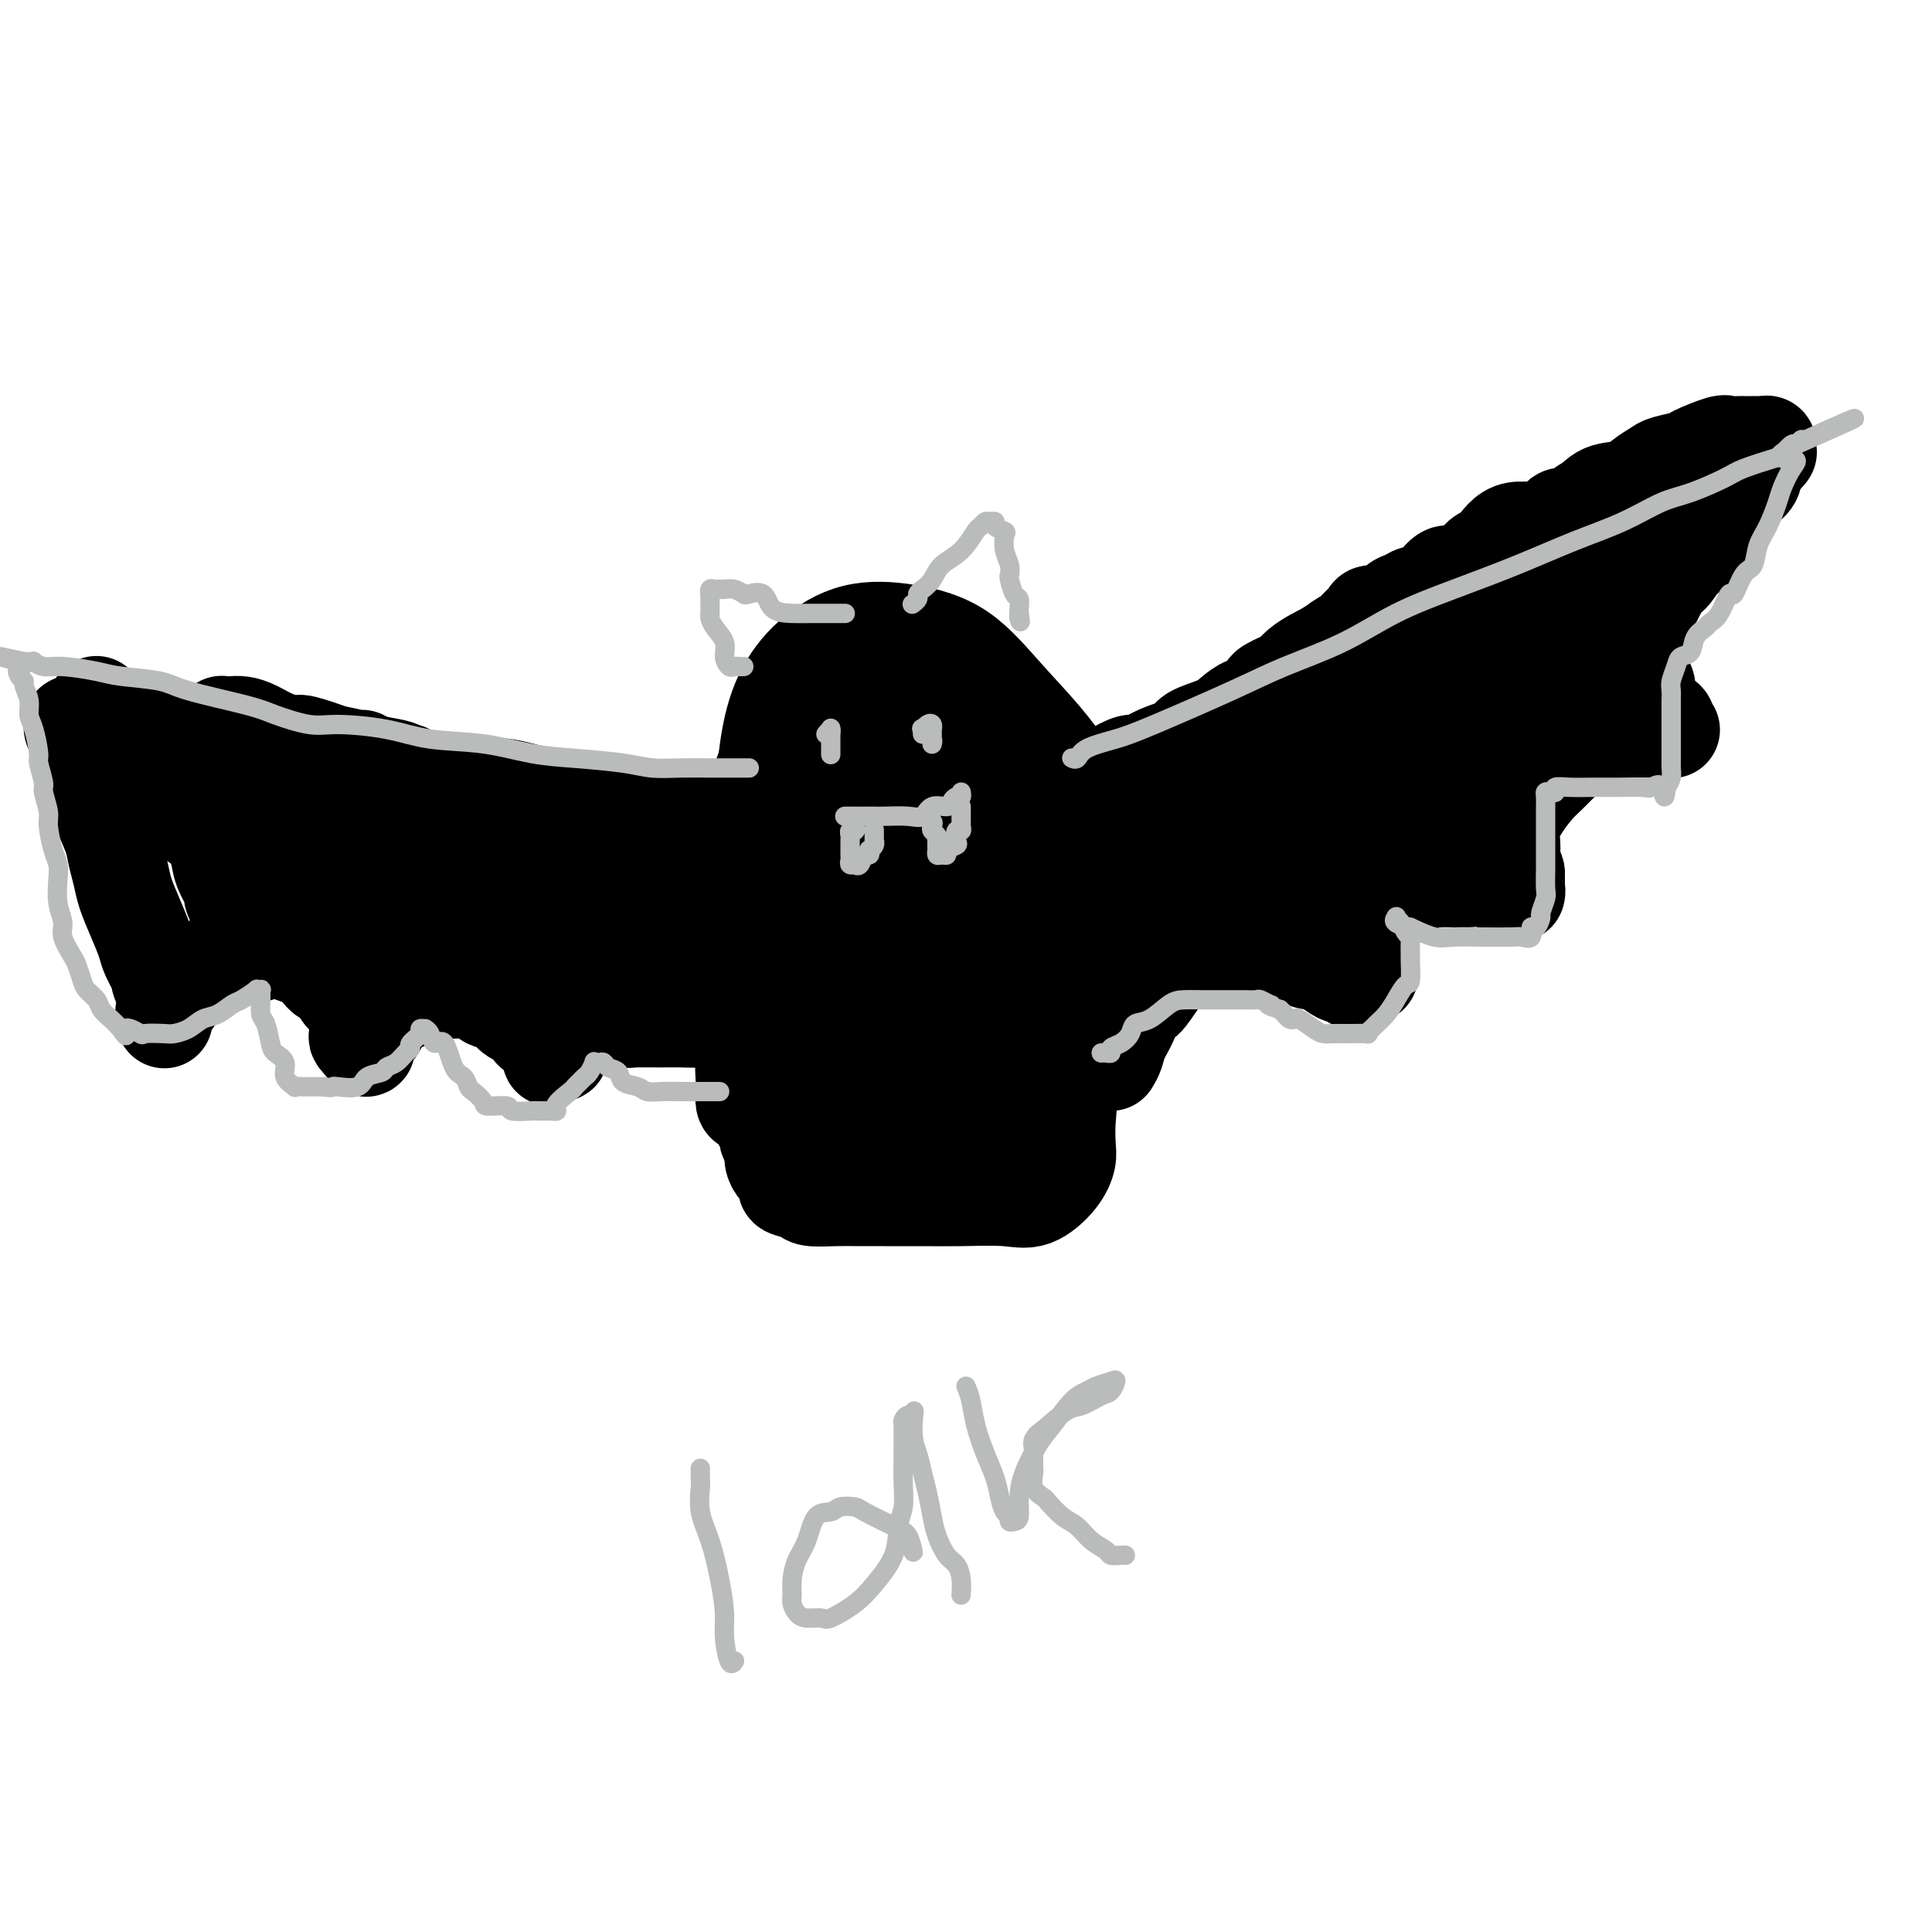 <svg viewBox='0 0 400 400' version='1.1' xmlns='http://www.w3.org/2000/svg' xmlns:xlink='http://www.w3.org/1999/xlink'><g fill='none' stroke='#000000' stroke-width='20' stroke-linecap='round' stroke-linejoin='round'><path d='M175,150c-0.085,-0.483 -0.170,-0.967 0,0c0.170,0.967 0.594,3.383 0,6c-0.594,2.617 -2.206,5.434 -3,8c-0.794,2.566 -0.771,4.880 -1,8c-0.229,3.120 -0.712,7.044 -1,11c-0.288,3.956 -0.382,7.943 0,11c0.382,3.057 1.242,5.183 3,8c1.758,2.817 4.416,6.324 8,9c3.584,2.676 8.094,4.520 13,5c4.906,0.480 10.208,-0.406 14,0c3.792,0.406 6.074,2.102 9,0c2.926,-2.102 6.495,-8.003 8,-13c1.505,-4.997 0.946,-9.088 1,-14c0.054,-4.912 0.722,-10.643 0,-16c-0.722,-5.357 -2.833,-10.339 -6,-15c-3.167,-4.661 -7.392,-9.001 -11,-13c-3.608,-3.999 -6.601,-7.656 -10,-10c-3.399,-2.344 -7.204,-3.376 -11,-4c-3.796,-0.624 -7.581,-0.840 -11,0c-3.419,0.840 -6.471,2.737 -9,5c-2.529,2.263 -4.535,4.891 -6,8c-1.465,3.109 -2.388,6.699 -3,11c-0.612,4.301 -0.913,9.314 0,13c0.913,3.686 3.039,6.047 7,9c3.961,2.953 9.758,6.498 14,8c4.242,1.502 6.931,0.959 10,0c3.069,-0.959 6.519,-2.335 9,-4c2.481,-1.665 3.995,-3.619 5,-6c1.005,-2.381 1.503,-5.191 2,-8'/><path d='M206,167c1.215,-3.797 0.751,-6.291 0,-9c-0.751,-2.709 -1.789,-5.634 -3,-8c-1.211,-2.366 -2.593,-4.174 -4,-5c-1.407,-0.826 -2.838,-0.670 -6,0c-3.162,0.670 -8.054,1.853 -12,4c-3.946,2.147 -6.947,5.259 -9,9c-2.053,3.741 -3.160,8.113 -4,14c-0.840,5.887 -1.414,13.290 -1,17c0.414,3.710 1.818,3.729 4,4c2.182,0.271 5.144,0.795 8,1c2.856,0.205 5.607,0.092 9,-2c3.393,-2.092 7.430,-6.162 11,-10c3.570,-3.838 6.674,-7.445 8,-11c1.326,-3.555 0.873,-7.058 1,-10c0.127,-2.942 0.835,-5.323 0,-8c-0.835,-2.677 -3.214,-5.649 -5,-7c-1.786,-1.351 -2.979,-1.082 -6,0c-3.021,1.082 -7.871,2.975 -11,5c-3.129,2.025 -4.538,4.182 -5,8c-0.462,3.818 0.024,9.298 0,13c-0.024,3.702 -0.556,5.628 0,8c0.556,2.372 2.200,5.192 4,7c1.800,1.808 3.756,2.605 6,3c2.244,0.395 4.776,0.389 7,0c2.224,-0.389 4.139,-1.162 5,-3c0.861,-1.838 0.667,-4.741 1,-7c0.333,-2.259 1.192,-3.874 0,-7c-1.192,-3.126 -4.436,-7.765 -6,-10c-1.564,-2.235 -1.447,-2.067 -5,-2c-3.553,0.067 -10.777,0.034 -18,0'/><path d='M175,161c-5.950,0.313 -9.324,2.096 -12,5c-2.676,2.904 -4.653,6.930 -6,10c-1.347,3.070 -2.065,5.185 -2,7c0.065,1.815 0.911,3.330 2,4c1.089,0.670 2.420,0.496 6,0c3.580,-0.496 9.408,-1.313 13,-3c3.592,-1.687 4.947,-4.245 7,-7c2.053,-2.755 4.804,-5.707 6,-9c1.196,-3.293 0.837,-6.928 1,-9c0.163,-2.072 0.847,-2.582 0,-4c-0.847,-1.418 -3.227,-3.746 -5,-5c-1.773,-1.254 -2.940,-1.435 -7,-1c-4.060,0.435 -11.011,1.486 -15,4c-3.989,2.514 -5.014,6.490 -6,10c-0.986,3.510 -1.933,6.552 -2,10c-0.067,3.448 0.744,7.301 2,10c1.256,2.699 2.956,4.245 6,5c3.044,0.755 7.431,0.720 11,1c3.569,0.280 6.319,0.874 9,0c2.681,-0.874 5.294,-3.215 7,-5c1.706,-1.785 2.505,-3.013 3,-5c0.495,-1.987 0.687,-4.733 0,-7c-0.687,-2.267 -2.254,-4.055 -4,-6c-1.746,-1.945 -3.672,-4.047 -5,-5c-1.328,-0.953 -2.056,-0.758 -5,0c-2.944,0.758 -8.102,2.080 -11,4c-2.898,1.920 -3.536,4.440 -4,8c-0.464,3.560 -0.753,8.160 -1,12c-0.247,3.840 -0.451,6.918 0,9c0.451,2.082 1.557,3.166 3,4c1.443,0.834 3.221,1.417 5,2'/><path d='M171,200c2.007,0.904 3.024,0.166 4,0c0.976,-0.166 1.912,0.242 3,0c1.088,-0.242 2.329,-1.134 3,-3c0.671,-1.866 0.772,-4.707 1,-7c0.228,-2.293 0.582,-4.036 0,-6c-0.582,-1.964 -2.100,-4.147 -5,-6c-2.900,-1.853 -7.184,-3.377 -10,-4c-2.816,-0.623 -4.166,-0.347 -6,0c-1.834,0.347 -4.152,0.765 -6,2c-1.848,1.235 -3.224,3.286 -4,5c-0.776,1.714 -0.951,3.092 -1,4c-0.049,0.908 0.028,1.346 0,2c-0.028,0.654 -0.161,1.523 0,2c0.161,0.477 0.615,0.563 1,1c0.385,0.437 0.701,1.226 1,2c0.299,0.774 0.581,1.532 1,2c0.419,0.468 0.975,0.644 1,1c0.025,0.356 -0.481,0.892 0,3c0.481,2.108 1.949,5.788 3,9c1.051,3.212 1.687,5.955 2,8c0.313,2.045 0.305,3.392 1,5c0.695,1.608 2.095,3.478 3,5c0.905,1.522 1.316,2.696 2,4c0.684,1.304 1.642,2.738 2,4c0.358,1.262 0.117,2.352 0,3c-0.117,0.648 -0.109,0.853 0,1c0.109,0.147 0.318,0.235 0,1c-0.318,0.765 -1.162,2.206 -2,3c-0.838,0.794 -1.668,0.941 -2,1c-0.332,0.059 -0.166,0.029 0,0'/><path d='M163,242c-0.574,2.023 -0.010,2.581 0,3c0.010,0.419 -0.536,0.701 0,1c0.536,0.299 2.152,0.616 3,1c0.848,0.384 0.927,0.835 2,1c1.073,0.165 3.139,0.044 5,0c1.861,-0.044 3.515,-0.013 5,0c1.485,0.013 2.801,0.007 5,0c2.199,-0.007 5.282,-0.013 8,0c2.718,0.013 5.072,0.047 8,0c2.928,-0.047 6.431,-0.174 9,0c2.569,0.174 4.205,0.648 6,0c1.795,-0.648 3.751,-2.418 5,-4c1.249,-1.582 1.792,-2.977 2,-4c0.208,-1.023 0.081,-1.676 0,-3c-0.081,-1.324 -0.117,-3.319 0,-5c0.117,-1.681 0.385,-3.047 0,-5c-0.385,-1.953 -1.425,-4.493 -2,-7c-0.575,-2.507 -0.687,-4.981 -1,-7c-0.313,-2.019 -0.829,-3.582 -1,-6c-0.171,-2.418 0.003,-5.690 -1,-9c-1.003,-3.310 -3.183,-6.656 -4,-9c-0.817,-2.344 -0.272,-3.684 0,-5c0.272,-1.316 0.269,-2.607 0,-4c-0.269,-1.393 -0.804,-2.886 -1,-4c-0.196,-1.114 -0.052,-1.848 0,-2c0.052,-0.152 0.014,0.279 0,2c-0.014,1.721 -0.004,4.733 0,8c0.004,3.267 0.001,6.791 0,10c-0.001,3.209 -0.001,6.105 0,9'/><path d='M211,203c-0.383,6.080 -1.340,7.779 -2,10c-0.660,2.221 -1.022,4.963 -2,7c-0.978,2.037 -2.573,3.369 -4,5c-1.427,1.631 -2.686,3.561 -4,5c-1.314,1.439 -2.682,2.387 -5,3c-2.318,0.613 -5.584,0.892 -7,1c-1.416,0.108 -0.981,0.044 -3,0c-2.019,-0.044 -6.491,-0.068 -9,0c-2.509,0.068 -3.054,0.230 -3,0c0.054,-0.230 0.708,-0.850 1,-1c0.292,-0.150 0.223,0.169 1,-1c0.777,-1.169 2.401,-3.827 3,-6c0.599,-2.173 0.173,-3.860 0,-6c-0.173,-2.140 -0.092,-4.732 0,-7c0.092,-2.268 0.195,-4.211 0,-6c-0.195,-1.789 -0.687,-3.425 -1,-4c-0.313,-0.575 -0.448,-0.088 -1,0c-0.552,0.088 -1.520,-0.222 -2,0c-0.480,0.222 -0.471,0.976 -1,2c-0.529,1.024 -1.595,2.317 -2,3c-0.405,0.683 -0.147,0.755 0,0c0.147,-0.755 0.184,-2.336 0,-4c-0.184,-1.664 -0.588,-3.409 -1,-5c-0.412,-1.591 -0.832,-3.026 -1,-5c-0.168,-1.974 -0.084,-4.487 0,-7'/><path d='M168,187c-0.536,-4.163 -0.876,-4.071 -1,-5c-0.124,-0.929 -0.033,-2.880 0,-4c0.033,-1.120 0.008,-1.411 0,-2c-0.008,-0.589 0.002,-1.477 0,-2c-0.002,-0.523 -0.015,-0.680 0,-1c0.015,-0.320 0.058,-0.804 0,-1c-0.058,-0.196 -0.217,-0.105 0,0c0.217,0.105 0.811,0.225 0,0c-0.811,-0.225 -3.028,-0.796 -4,-1c-0.972,-0.204 -0.698,-0.040 -1,0c-0.302,0.040 -1.179,-0.042 -2,0c-0.821,0.042 -1.584,0.208 -2,0c-0.416,-0.208 -0.483,-0.792 -1,-1c-0.517,-0.208 -1.482,-0.042 -2,0c-0.518,0.042 -0.589,-0.039 -1,0c-0.411,0.039 -1.162,0.199 -2,0c-0.838,-0.199 -1.762,-0.756 -3,-1c-1.238,-0.244 -2.788,-0.174 -4,0c-1.212,0.174 -2.084,0.451 -4,0c-1.916,-0.451 -4.876,-1.631 -7,-2c-2.124,-0.369 -3.414,0.073 -6,0c-2.586,-0.073 -6.469,-0.660 -9,-1c-2.531,-0.340 -3.711,-0.434 -6,-1c-2.289,-0.566 -5.686,-1.605 -8,-2c-2.314,-0.395 -3.546,-0.145 -5,0c-1.454,0.145 -3.130,0.184 -5,0c-1.870,-0.184 -3.935,-0.592 -6,-1'/><path d='M89,162c-12.402,-1.797 -6.407,-1.790 -5,-2c1.407,-0.210 -1.774,-0.638 -4,-1c-2.226,-0.362 -3.497,-0.657 -5,-1c-1.503,-0.343 -3.238,-0.735 -4,-1c-0.762,-0.265 -0.553,-0.403 -2,-1c-1.447,-0.597 -4.551,-1.652 -6,-2c-1.449,-0.348 -1.242,0.012 -2,0c-0.758,-0.012 -2.479,-0.396 -4,-1c-1.521,-0.604 -2.842,-1.430 -4,-2c-1.158,-0.570 -2.153,-0.886 -3,-1c-0.847,-0.114 -1.547,-0.028 -2,0c-0.453,0.028 -0.658,-0.004 -1,0c-0.342,0.004 -0.820,0.043 -1,0c-0.180,-0.043 -0.063,-0.167 0,0c0.063,0.167 0.073,0.625 0,1c-0.073,0.375 -0.230,0.666 0,1c0.230,0.334 0.845,0.713 1,1c0.155,0.287 -0.150,0.484 0,1c0.150,0.516 0.756,1.351 1,2c0.244,0.649 0.126,1.114 0,2c-0.126,0.886 -0.260,2.195 0,3c0.260,0.805 0.913,1.108 1,2c0.087,0.892 -0.394,2.374 0,3c0.394,0.626 1.662,0.394 2,1c0.338,0.606 -0.255,2.048 0,3c0.255,0.952 1.359,1.415 2,2c0.641,0.585 0.821,1.293 1,2'/><path d='M54,174c0.903,1.530 0.661,1.355 1,2c0.339,0.645 1.261,2.109 2,3c0.739,0.891 1.297,1.210 2,2c0.703,0.790 1.550,2.053 2,3c0.450,0.947 0.502,1.578 1,2c0.498,0.422 1.443,0.635 2,1c0.557,0.365 0.728,0.883 1,2c0.272,1.117 0.647,2.832 1,4c0.353,1.168 0.686,1.789 1,2c0.314,0.211 0.609,0.012 1,0c0.391,-0.012 0.877,0.165 1,0c0.123,-0.165 -0.117,-0.670 0,-1c0.117,-0.330 0.592,-0.484 1,-1c0.408,-0.516 0.750,-1.392 1,-2c0.250,-0.608 0.407,-0.946 1,-1c0.593,-0.054 1.621,0.178 2,0c0.379,-0.178 0.108,-0.765 0,-1c-0.108,-0.235 -0.054,-0.117 0,0'/><path d='M74,189c1.095,-0.910 0.833,-0.184 1,0c0.167,0.184 0.762,-0.172 1,0c0.238,0.172 0.121,0.873 0,1c-0.121,0.127 -0.244,-0.321 0,0c0.244,0.321 0.854,1.411 1,2c0.146,0.589 -0.171,0.678 0,1c0.171,0.322 0.830,0.879 1,1c0.170,0.121 -0.148,-0.193 0,0c0.148,0.193 0.761,0.893 1,1c0.239,0.107 0.105,-0.380 0,0c-0.105,0.380 -0.181,1.626 0,2c0.181,0.374 0.619,-0.125 1,0c0.381,0.125 0.705,0.873 1,1c0.295,0.127 0.561,-0.369 1,0c0.439,0.369 1.052,1.601 1,2c-0.052,0.399 -0.767,-0.037 0,0c0.767,0.037 3.017,0.546 4,1c0.983,0.454 0.697,0.853 1,1c0.303,0.147 1.193,0.041 2,0c0.807,-0.041 1.529,-0.017 2,0c0.471,0.017 0.690,0.027 1,0c0.310,-0.027 0.712,-0.090 1,0c0.288,0.090 0.462,0.332 1,0c0.538,-0.332 1.439,-1.238 2,-2c0.561,-0.762 0.780,-1.381 1,-2'/><path d='M98,198c0.648,-0.601 -0.233,-0.104 0,-1c0.233,-0.896 1.581,-3.184 2,-4c0.419,-0.816 -0.092,-0.158 0,0c0.092,0.158 0.788,-0.182 1,0c0.212,0.182 -0.060,0.886 0,1c0.060,0.114 0.453,-0.362 1,0c0.547,0.362 1.249,1.562 2,3c0.751,1.438 1.551,3.116 2,4c0.449,0.884 0.546,0.976 1,1c0.454,0.024 1.266,-0.018 2,1c0.734,1.018 1.390,3.096 2,4c0.610,0.904 1.173,0.635 2,1c0.827,0.365 1.916,1.366 3,2c1.084,0.634 2.163,0.902 3,1c0.837,0.098 1.434,0.027 2,0c0.566,-0.027 1.102,-0.011 2,0c0.898,0.011 2.158,0.015 3,0c0.842,-0.015 1.266,-0.049 2,0c0.734,0.049 1.780,0.180 3,0c1.220,-0.180 2.616,-0.673 3,-1c0.384,-0.327 -0.244,-0.489 0,-1c0.244,-0.511 1.361,-1.372 2,-2c0.639,-0.628 0.800,-1.024 1,-2c0.200,-0.976 0.438,-2.532 1,-3c0.562,-0.468 1.446,0.152 2,0c0.554,-0.152 0.777,-1.076 1,-2'/><path d='M141,200c1.326,-1.905 1.140,-1.667 1,-2c-0.140,-0.333 -0.234,-1.237 0,-2c0.234,-0.763 0.795,-1.385 1,-2c0.205,-0.615 0.054,-1.223 0,-2c-0.054,-0.777 -0.009,-1.723 0,-2c0.009,-0.277 -0.017,0.116 0,0c0.017,-0.116 0.076,-0.742 -1,-1c-1.076,-0.258 -3.288,-0.148 -4,0c-0.712,0.148 0.077,0.334 -3,0c-3.077,-0.334 -10.019,-1.188 -15,-2c-4.981,-0.812 -8.000,-1.581 -12,-2c-4.000,-0.419 -8.981,-0.487 -12,-1c-3.019,-0.513 -4.077,-1.470 -9,-4c-4.923,-2.530 -13.713,-6.632 -17,-8c-3.287,-1.368 -1.073,-0.000 -1,0c0.073,0.000 -1.997,-1.367 -3,-2c-1.003,-0.633 -0.940,-0.532 -1,-1c-0.060,-0.468 -0.243,-1.507 -1,-2c-0.757,-0.493 -2.089,-0.442 -2,0c0.089,0.442 1.598,1.276 2,2c0.402,0.724 -0.305,1.338 0,2c0.305,0.662 1.621,1.370 3,3c1.379,1.630 2.823,4.180 5,6c2.177,1.820 5.089,2.910 8,4'/><path d='M80,184c3.681,1.703 8.882,3.959 13,5c4.118,1.041 7.153,0.867 10,1c2.847,0.133 5.504,0.571 8,1c2.496,0.429 4.829,0.847 7,1c2.171,0.153 4.178,0.042 6,0c1.822,-0.042 3.459,-0.014 5,0c1.541,0.014 2.987,0.015 4,0c1.013,-0.015 1.592,-0.046 2,0c0.408,0.046 0.645,0.168 1,0c0.355,-0.168 0.830,-0.627 1,-1c0.170,-0.373 0.037,-0.659 0,-1c-0.037,-0.341 0.023,-0.735 0,-1c-0.023,-0.265 -0.130,-0.401 0,-1c0.130,-0.599 0.495,-1.663 0,-3c-0.495,-1.337 -1.851,-2.948 -3,-4c-1.149,-1.052 -2.090,-1.547 -3,-2c-0.910,-0.453 -1.788,-0.866 -3,-1c-1.212,-0.134 -2.759,0.012 -4,0c-1.241,-0.012 -2.178,-0.180 -3,0c-0.822,0.180 -1.531,0.709 -2,1c-0.469,0.291 -0.700,0.344 -1,1c-0.300,0.656 -0.670,1.914 -1,2c-0.330,0.086 -0.621,-1.000 -1,-2c-0.379,-1.000 -0.845,-1.914 -2,-3c-1.155,-1.086 -3.000,-2.343 -4,-3c-1.000,-0.657 -1.154,-0.715 -2,-1c-0.846,-0.285 -2.385,-0.796 -3,-1c-0.615,-0.204 -0.308,-0.102 0,0'/><path d='M105,172c-2.009,-1.047 -0.532,0.335 0,1c0.532,0.665 0.118,0.613 0,1c-0.118,0.387 0.058,1.214 1,2c0.942,0.786 2.648,1.533 4,2c1.352,0.467 2.349,0.654 4,1c1.651,0.346 3.954,0.849 6,1c2.046,0.151 3.833,-0.051 6,0c2.167,0.051 4.715,0.353 9,1c4.285,0.647 10.308,1.637 14,2c3.692,0.363 5.053,0.098 7,0c1.947,-0.098 4.480,-0.028 7,0c2.520,0.028 5.027,0.014 7,0c1.973,-0.014 3.412,-0.027 5,0c1.588,0.027 3.324,0.092 5,0c1.676,-0.092 3.291,-0.343 5,-1c1.709,-0.657 3.511,-1.719 5,-2c1.489,-0.281 2.666,0.219 4,0c1.334,-0.219 2.824,-1.156 5,-2c2.176,-0.844 5.039,-1.594 7,-2c1.961,-0.406 3.020,-0.466 4,-1c0.980,-0.534 1.881,-1.542 3,-2c1.119,-0.458 2.454,-0.367 4,-1c1.546,-0.633 3.301,-1.989 5,-3c1.699,-1.011 3.342,-1.677 5,-2c1.658,-0.323 3.331,-0.303 5,-1c1.669,-0.697 3.335,-2.112 5,-3c1.665,-0.888 3.330,-1.249 5,-2c1.670,-0.751 3.344,-1.892 5,-3c1.656,-1.108 3.292,-2.183 5,-3c1.708,-0.817 3.488,-1.376 5,-2c1.512,-0.624 2.756,-1.312 4,-2'/><path d='M261,151c8.809,-3.809 5.331,-1.331 4,-1c-1.331,0.331 -0.515,-1.484 0,-2c0.515,-0.516 0.731,0.268 1,0c0.269,-0.268 0.593,-1.589 1,-2c0.407,-0.411 0.897,0.087 1,0c0.103,-0.087 -0.183,-0.759 0,-1c0.183,-0.241 0.833,-0.050 1,0c0.167,0.050 -0.148,-0.040 0,0c0.148,0.040 0.761,0.212 1,0c0.239,-0.212 0.105,-0.806 0,-1c-0.105,-0.194 -0.182,0.012 0,0c0.182,-0.012 0.623,-0.244 1,0c0.377,0.244 0.689,0.962 1,1c0.311,0.038 0.622,-0.605 1,0c0.378,0.605 0.823,2.456 1,3c0.177,0.544 0.086,-0.220 0,0c-0.086,0.220 -0.167,1.423 0,2c0.167,0.577 0.581,0.526 1,1c0.419,0.474 0.844,1.471 1,2c0.156,0.529 0.042,0.589 0,1c-0.042,0.411 -0.011,1.175 0,2c0.011,0.825 0.003,1.713 0,2c-0.003,0.287 -0.001,-0.026 0,0c0.001,0.026 0.000,0.392 0,1c-0.000,0.608 -0.000,1.460 0,2c0.000,0.540 0.000,0.770 0,1'/><path d='M276,162c0.463,2.828 0.119,1.399 0,1c-0.119,-0.399 -0.014,0.233 0,1c0.014,0.767 -0.062,1.669 0,2c0.062,0.331 0.262,0.093 0,0c-0.262,-0.093 -0.987,-0.039 -2,0c-1.013,0.039 -2.314,0.063 -4,0c-1.686,-0.063 -3.758,-0.213 -5,0c-1.242,0.213 -1.653,0.790 -2,1c-0.347,0.210 -0.630,0.052 -1,0c-0.370,-0.052 -0.828,0.001 -1,0c-0.172,-0.001 -0.057,-0.056 0,0c0.057,0.056 0.057,0.223 0,1c-0.057,0.777 -0.169,2.162 0,3c0.169,0.838 0.620,1.127 1,2c0.380,0.873 0.690,2.328 1,3c0.310,0.672 0.620,0.560 1,1c0.380,0.440 0.830,1.432 1,2c0.170,0.568 0.058,0.711 0,1c-0.058,0.289 -0.063,0.722 0,1c0.063,0.278 0.195,0.400 0,1c-0.195,0.600 -0.717,1.677 -1,2c-0.283,0.323 -0.327,-0.110 -1,0c-0.673,0.110 -1.976,0.761 -3,1c-1.024,0.239 -1.769,0.064 -3,0c-1.231,-0.064 -2.947,-0.017 -5,0c-2.053,0.017 -4.444,0.005 -6,0c-1.556,-0.005 -2.278,-0.002 -3,0'/><path d='M243,185c-3.332,0.139 -1.662,-0.015 -1,0c0.662,0.015 0.317,0.197 0,0c-0.317,-0.197 -0.607,-0.775 -1,-1c-0.393,-0.225 -0.889,-0.098 -1,0c-0.111,0.098 0.162,0.167 0,0c-0.162,-0.167 -0.761,-0.569 -1,-1c-0.239,-0.431 -0.120,-0.889 0,-1c0.120,-0.111 0.239,0.126 0,0c-0.239,-0.126 -0.837,-0.616 -1,-1c-0.163,-0.384 0.110,-0.662 0,-1c-0.110,-0.338 -0.604,-0.736 -1,-1c-0.396,-0.264 -0.694,-0.396 -1,-1c-0.306,-0.604 -0.622,-1.681 -1,-2c-0.378,-0.319 -0.820,0.122 -1,0c-0.180,-0.122 -0.098,-0.805 0,-1c0.098,-0.195 0.213,0.100 0,0c-0.213,-0.100 -0.752,-0.595 -1,-1c-0.248,-0.405 -0.204,-0.721 0,-1c0.204,-0.279 0.568,-0.522 1,-1c0.432,-0.478 0.931,-1.192 2,-2c1.069,-0.808 2.708,-1.709 4,-2c1.292,-0.291 2.236,0.027 4,-1c1.764,-1.027 4.349,-3.399 6,-4c1.651,-0.601 2.368,0.569 4,0c1.632,-0.569 4.181,-2.877 6,-4c1.819,-1.123 2.910,-1.062 4,-1'/><path d='M264,158c5.498,-2.372 3.741,-0.803 4,-1c0.259,-0.197 2.532,-2.159 4,-3c1.468,-0.841 2.129,-0.560 3,-1c0.871,-0.440 1.950,-1.602 4,-3c2.050,-1.398 5.070,-3.031 7,-4c1.930,-0.969 2.771,-1.274 4,-2c1.229,-0.726 2.845,-1.874 4,-3c1.155,-1.126 1.849,-2.229 3,-3c1.151,-0.771 2.761,-1.209 4,-2c1.239,-0.791 2.108,-1.936 3,-3c0.892,-1.064 1.808,-2.047 3,-3c1.192,-0.953 2.659,-1.877 4,-3c1.341,-1.123 2.555,-2.444 3,-3c0.445,-0.556 0.122,-0.347 1,-1c0.878,-0.653 2.957,-2.167 4,-3c1.043,-0.833 1.050,-0.986 1,-1c-0.050,-0.014 -0.157,0.111 0,0c0.157,-0.111 0.577,-0.459 1,-1c0.423,-0.541 0.847,-1.276 1,-1c0.153,0.276 0.034,1.563 0,2c-0.034,0.437 0.017,0.025 0,0c-0.017,-0.025 -0.100,0.338 0,1c0.100,0.662 0.385,1.621 0,2c-0.385,0.379 -1.440,0.176 -2,1c-0.560,0.824 -0.624,2.674 -1,4c-0.376,1.326 -1.063,2.126 -2,3c-0.937,0.874 -2.125,1.821 -3,3c-0.875,1.179 -1.438,2.589 -2,4'/><path d='M312,137c-1.964,2.861 -1.873,2.512 -2,3c-0.127,0.488 -0.471,1.811 -1,3c-0.529,1.189 -1.241,2.244 -2,3c-0.759,0.756 -1.563,1.213 -2,2c-0.437,0.787 -0.506,1.902 -1,3c-0.494,1.098 -1.414,2.178 -2,3c-0.586,0.822 -0.838,1.386 -1,2c-0.162,0.614 -0.234,1.279 -1,2c-0.766,0.721 -2.224,1.500 -3,2c-0.776,0.500 -0.869,0.723 -1,1c-0.131,0.277 -0.301,0.610 -1,1c-0.699,0.390 -1.929,0.838 -3,1c-1.071,0.162 -1.983,0.040 -3,0c-1.017,-0.040 -2.138,0.003 -3,0c-0.862,-0.003 -1.463,-0.053 -2,0c-0.537,0.053 -1.009,0.210 -2,0c-0.991,-0.210 -2.500,-0.785 -3,-1c-0.500,-0.215 0.010,-0.069 0,0c-0.010,0.069 -0.539,0.060 -1,0c-0.461,-0.060 -0.855,-0.170 -1,0c-0.145,0.170 -0.041,0.620 0,1c0.041,0.380 0.021,0.690 0,1'/><path d='M277,164c-2.542,0.512 0.104,0.794 1,1c0.896,0.206 0.044,0.338 0,1c-0.044,0.662 0.721,1.853 1,3c0.279,1.147 0.073,2.250 0,3c-0.073,0.750 -0.014,1.147 0,2c0.014,0.853 -0.016,2.162 0,3c0.016,0.838 0.078,1.206 0,2c-0.078,0.794 -0.296,2.013 -1,3c-0.704,0.987 -1.894,1.742 -3,2c-1.106,0.258 -2.130,0.020 -4,1c-1.870,0.980 -4.588,3.177 -6,4c-1.412,0.823 -1.519,0.273 -2,0c-0.481,-0.273 -1.335,-0.269 -3,0c-1.665,0.269 -4.140,0.803 -6,1c-1.860,0.197 -3.106,0.055 -4,0c-0.894,-0.055 -1.436,-0.025 -2,0c-0.564,0.025 -1.148,0.045 -2,0c-0.852,-0.045 -1.970,-0.156 -3,0c-1.030,0.156 -1.972,0.578 -3,1c-1.028,0.422 -2.144,0.845 -3,1c-0.856,0.155 -1.453,0.041 -2,0c-0.547,-0.041 -1.045,-0.009 -2,0c-0.955,0.009 -2.369,-0.004 -3,0c-0.631,0.004 -0.481,0.024 -1,0c-0.519,-0.024 -1.708,-0.094 -2,0c-0.292,0.094 0.314,0.351 0,0c-0.314,-0.351 -1.548,-1.309 -2,-2c-0.452,-0.691 -0.121,-1.113 0,-1c0.121,0.113 0.033,0.761 0,0c-0.033,-0.761 -0.009,-2.932 0,-4c0.009,-1.068 0.005,-1.034 0,-1'/><path d='M225,184c-0.422,-2.113 -0.478,-3.395 0,-4c0.478,-0.605 1.489,-0.533 2,-1c0.511,-0.467 0.520,-1.472 1,-2c0.480,-0.528 1.430,-0.578 2,-1c0.570,-0.422 0.760,-1.216 1,-2c0.240,-0.784 0.528,-1.558 1,-2c0.472,-0.442 1.126,-0.552 2,-1c0.874,-0.448 1.966,-1.234 3,-2c1.034,-0.766 2.010,-1.513 3,-2c0.990,-0.487 1.994,-0.713 3,-1c1.006,-0.287 2.013,-0.635 3,-1c0.987,-0.365 1.955,-0.748 3,-1c1.045,-0.252 2.167,-0.372 3,-1c0.833,-0.628 1.378,-1.766 2,-2c0.622,-0.234 1.322,0.434 2,0c0.678,-0.434 1.335,-1.969 2,-3c0.665,-1.031 1.337,-1.558 2,-2c0.663,-0.442 1.316,-0.800 2,-1c0.684,-0.200 1.400,-0.242 2,-1c0.600,-0.758 1.085,-2.233 2,-3c0.915,-0.767 2.260,-0.826 3,-1c0.740,-0.174 0.873,-0.461 1,-1c0.127,-0.539 0.246,-1.328 1,-2c0.754,-0.672 2.141,-1.226 3,-2c0.859,-0.774 1.188,-1.769 2,-2c0.812,-0.231 2.107,0.300 3,0c0.893,-0.300 1.386,-1.431 2,-2c0.614,-0.569 1.350,-0.575 2,-1c0.650,-0.425 1.213,-1.268 2,-2c0.787,-0.732 1.796,-1.352 3,-2c1.204,-0.648 2.602,-1.324 4,-2'/><path d='M292,134c7.020,-4.928 4.571,-2.748 4,-2c-0.571,0.748 0.735,0.063 2,-1c1.265,-1.063 2.488,-2.504 3,-3c0.512,-0.496 0.312,-0.049 1,0c0.688,0.049 2.265,-0.301 3,-1c0.735,-0.699 0.630,-1.745 1,-2c0.370,-0.255 1.216,0.283 2,0c0.784,-0.283 1.505,-1.386 2,-2c0.495,-0.614 0.762,-0.738 1,-1c0.238,-0.262 0.446,-0.661 1,-1c0.554,-0.339 1.454,-0.617 2,-1c0.546,-0.383 0.737,-0.872 1,-1c0.263,-0.128 0.596,0.105 1,0c0.404,-0.105 0.878,-0.549 1,-1c0.122,-0.451 -0.106,-0.909 0,-1c0.106,-0.091 0.548,0.186 1,0c0.452,-0.186 0.913,-0.833 1,-1c0.087,-0.167 -0.202,0.148 0,0c0.202,-0.148 0.895,-0.758 1,-1c0.105,-0.242 -0.378,-0.117 0,0c0.378,0.117 1.616,0.225 2,0c0.384,-0.225 -0.085,-0.782 0,-1c0.085,-0.218 0.726,-0.097 1,0c0.274,0.097 0.181,0.170 0,0c-0.181,-0.170 -0.451,-0.582 0,-1c0.451,-0.418 1.621,-0.843 2,-1c0.379,-0.157 -0.035,-0.045 0,0c0.035,0.045 0.517,0.022 1,0'/><path d='M326,112c5.195,-3.645 1.182,-1.759 0,-1c-1.182,0.759 0.468,0.390 1,0c0.532,-0.390 -0.053,-0.800 0,-1c0.053,-0.200 0.744,-0.190 1,0c0.256,0.190 0.077,0.560 0,1c-0.077,0.440 -0.052,0.951 0,1c0.052,0.049 0.132,-0.363 0,0c-0.132,0.363 -0.476,1.502 -1,2c-0.524,0.498 -1.227,0.355 -2,1c-0.773,0.645 -1.614,2.079 -2,3c-0.386,0.921 -0.315,1.331 -1,2c-0.685,0.669 -2.125,1.598 -3,3c-0.875,1.402 -1.185,3.275 -2,4c-0.815,0.725 -2.134,0.300 -3,1c-0.866,0.700 -1.277,2.524 -2,4c-0.723,1.476 -1.756,2.602 -2,3c-0.244,0.398 0.303,0.067 0,1c-0.303,0.933 -1.454,3.131 -2,4c-0.546,0.869 -0.487,0.408 -1,1c-0.513,0.592 -1.600,2.236 -2,3c-0.400,0.764 -0.114,0.647 0,1c0.114,0.353 0.057,1.177 0,2'/><path d='M305,147c-3.735,6.142 -1.573,2.996 -1,2c0.573,-0.996 -0.442,0.156 -1,1c-0.558,0.844 -0.660,1.378 -1,2c-0.340,0.622 -0.917,1.331 -1,2c-0.083,0.669 0.327,1.297 0,2c-0.327,0.703 -1.391,1.482 -2,2c-0.609,0.518 -0.761,0.776 -1,1c-0.239,0.224 -0.563,0.413 -1,1c-0.437,0.587 -0.985,1.574 -1,2c-0.015,0.426 0.505,0.293 0,1c-0.505,0.707 -2.035,2.253 -3,3c-0.965,0.747 -1.366,0.694 -2,1c-0.634,0.306 -1.502,0.971 -2,2c-0.498,1.029 -0.628,2.422 -1,3c-0.372,0.578 -0.986,0.340 -2,1c-1.014,0.660 -2.426,2.218 -3,3c-0.574,0.782 -0.309,0.788 -1,1c-0.691,0.212 -2.337,0.629 -3,1c-0.663,0.371 -0.341,0.696 -1,1c-0.659,0.304 -2.297,0.589 -4,1c-1.703,0.411 -3.470,0.950 -4,1c-0.530,0.050 0.175,-0.389 -1,0c-1.175,0.389 -4.232,1.607 -6,2c-1.768,0.393 -2.248,-0.039 -3,0c-0.752,0.039 -1.775,0.550 -3,1c-1.225,0.450 -2.650,0.838 -4,1c-1.350,0.162 -2.624,0.099 -4,0c-1.376,-0.099 -2.853,-0.233 -4,0c-1.147,0.233 -1.963,0.832 -3,1c-1.037,0.168 -2.296,-0.095 -3,0c-0.704,0.095 -0.852,0.547 -1,1'/><path d='M238,187c-7.349,1.705 -3.223,0.467 -2,0c1.223,-0.467 -0.457,-0.165 -1,0c-0.543,0.165 0.051,0.192 0,0c-0.051,-0.192 -0.745,-0.603 -1,-1c-0.255,-0.397 -0.069,-0.779 0,-1c0.069,-0.221 0.021,-0.279 0,-1c-0.021,-0.721 -0.014,-2.103 0,-3c0.014,-0.897 0.034,-1.309 0,-2c-0.034,-0.691 -0.122,-1.662 0,-3c0.122,-1.338 0.453,-3.044 1,-4c0.547,-0.956 1.310,-1.164 2,-2c0.690,-0.836 1.305,-2.302 2,-3c0.695,-0.698 1.468,-0.630 2,-1c0.532,-0.370 0.821,-1.179 2,-2c1.179,-0.821 3.247,-1.653 4,-2c0.753,-0.347 0.191,-0.208 1,-1c0.809,-0.792 2.990,-2.514 4,-3c1.010,-0.486 0.850,0.266 1,0c0.150,-0.266 0.611,-1.550 1,-2c0.389,-0.450 0.707,-0.068 1,0c0.293,0.068 0.560,-0.179 0,0c-0.560,0.179 -1.948,0.783 -3,1c-1.052,0.217 -1.766,0.048 -4,1c-2.234,0.952 -5.986,3.026 -8,4c-2.014,0.974 -2.290,0.850 -3,1c-0.710,0.150 -1.855,0.575 -3,1'/><path d='M234,164c-3.435,1.403 -2.023,0.912 -2,1c0.023,0.088 -1.343,0.756 -2,1c-0.657,0.244 -0.607,0.065 -1,0c-0.393,-0.065 -1.231,-0.016 -2,0c-0.769,0.016 -1.470,-0.003 -2,0c-0.530,0.003 -0.890,0.026 -1,0c-0.110,-0.026 0.028,-0.100 0,0c-0.028,0.100 -0.224,0.375 0,0c0.224,-0.375 0.869,-1.401 1,-2c0.131,-0.599 -0.251,-0.772 0,-1c0.251,-0.228 1.135,-0.512 2,-1c0.865,-0.488 1.710,-1.180 3,-2c1.290,-0.820 3.024,-1.767 4,-2c0.976,-0.233 1.192,0.247 2,0c0.808,-0.247 2.208,-1.221 4,-2c1.792,-0.779 3.977,-1.365 5,-2c1.023,-0.635 0.883,-1.321 2,-2c1.117,-0.679 3.490,-1.352 5,-2c1.510,-0.648 2.158,-1.273 3,-2c0.842,-0.727 1.878,-1.557 3,-2c1.122,-0.443 2.331,-0.499 3,-1c0.669,-0.501 0.797,-1.446 1,-2c0.203,-0.554 0.481,-0.715 1,-1c0.519,-0.285 1.280,-0.692 2,-1c0.720,-0.308 1.399,-0.515 2,-1c0.601,-0.485 1.123,-1.246 2,-2c0.877,-0.754 2.108,-1.501 3,-2c0.892,-0.499 1.446,-0.749 2,-1'/><path d='M274,135c8.317,-5.213 4.111,-2.746 3,-2c-1.111,0.746 0.875,-0.229 2,-1c1.125,-0.771 1.389,-1.338 2,-2c0.611,-0.662 1.567,-1.420 2,-2c0.433,-0.580 0.342,-0.982 1,-1c0.658,-0.018 2.066,0.348 3,0c0.934,-0.348 1.395,-1.411 2,-2c0.605,-0.589 1.356,-0.703 2,-1c0.644,-0.297 1.182,-0.775 2,-1c0.818,-0.225 1.917,-0.195 3,-1c1.083,-0.805 2.149,-2.444 3,-3c0.851,-0.556 1.487,-0.028 2,0c0.513,0.028 0.905,-0.445 2,-1c1.095,-0.555 2.894,-1.192 4,-2c1.106,-0.808 1.517,-1.789 2,-2c0.483,-0.211 1.036,0.346 2,0c0.964,-0.346 2.337,-1.595 3,-2c0.663,-0.405 0.615,0.033 1,0c0.385,-0.033 1.201,-0.538 2,-1c0.799,-0.462 1.579,-0.881 2,-1c0.421,-0.119 0.483,0.061 1,0c0.517,-0.061 1.487,-0.364 2,-1c0.513,-0.636 0.567,-1.606 1,-2c0.433,-0.394 1.244,-0.211 2,0c0.756,0.211 1.456,0.449 2,0c0.544,-0.449 0.933,-1.584 1,-2c0.067,-0.416 -0.189,-0.114 0,0c0.189,0.114 0.824,0.041 1,0c0.176,-0.041 -0.106,-0.049 0,0c0.106,0.049 0.602,0.157 1,0c0.398,-0.157 0.699,-0.578 1,-1'/><path d='M331,104c9.044,-4.561 3.155,-0.463 1,1c-2.155,1.463 -0.578,0.290 0,0c0.578,-0.290 0.155,0.301 0,1c-0.155,0.699 -0.041,1.505 0,2c0.041,0.495 0.011,0.679 0,1c-0.011,0.321 -0.003,0.780 0,1c0.003,0.220 0.000,0.202 0,1c-0.000,0.798 0.002,2.412 0,3c-0.002,0.588 -0.007,0.149 0,1c0.007,0.851 0.027,2.990 0,4c-0.027,1.010 -0.101,0.890 0,1c0.101,0.110 0.378,0.450 0,1c-0.378,0.550 -1.410,1.309 -2,2c-0.590,0.691 -0.740,1.312 -1,2c-0.260,0.688 -0.632,1.442 -1,2c-0.368,0.558 -0.731,0.920 -1,1c-0.269,0.080 -0.443,-0.122 -1,0c-0.557,0.122 -1.497,0.569 -2,1c-0.503,0.431 -0.570,0.848 -1,1c-0.430,0.152 -1.225,0.040 -2,0c-0.775,-0.040 -1.531,-0.008 -2,0c-0.469,0.008 -0.652,-0.008 -1,0c-0.348,0.008 -0.863,0.041 -1,0c-0.137,-0.041 0.104,-0.154 0,0c-0.104,0.154 -0.552,0.577 -1,1'/><path d='M316,131c-1.856,0.842 -0.497,0.946 0,1c0.497,0.054 0.133,0.059 0,0c-0.133,-0.059 -0.036,-0.182 0,0c0.036,0.182 0.010,0.669 0,1c-0.010,0.331 -0.003,0.507 0,1c0.003,0.493 0.001,1.303 0,2c-0.001,0.697 -0.000,1.281 0,2c0.000,0.719 0.000,1.573 0,2c-0.000,0.427 -0.000,0.428 0,1c0.000,0.572 0.001,1.714 0,2c-0.001,0.286 -0.003,-0.284 0,0c0.003,0.284 0.013,1.423 0,2c-0.013,0.577 -0.048,0.592 0,1c0.048,0.408 0.178,1.209 0,2c-0.178,0.791 -0.665,1.574 -1,2c-0.335,0.426 -0.517,0.497 -1,1c-0.483,0.503 -1.265,1.440 -2,2c-0.735,0.560 -1.422,0.742 -2,1c-0.578,0.258 -1.048,0.590 -2,1c-0.952,0.410 -2.387,0.898 -3,1c-0.613,0.102 -0.402,-0.183 -1,0c-0.598,0.183 -2.003,0.834 -3,1c-0.997,0.166 -1.587,-0.151 -2,0c-0.413,0.151 -0.650,0.771 -1,1c-0.350,0.229 -0.814,0.065 -1,0c-0.186,-0.065 -0.093,-0.033 0,0'/><path d='M297,158c-2.629,1.051 -0.700,0.180 0,0c0.700,-0.180 0.173,0.331 0,1c-0.173,0.669 0.010,1.495 0,2c-0.010,0.505 -0.213,0.687 0,1c0.213,0.313 0.841,0.756 1,1c0.159,0.244 -0.153,0.288 0,1c0.153,0.712 0.770,2.091 1,3c0.230,0.909 0.073,1.347 0,2c-0.073,0.653 -0.060,1.519 0,2c0.060,0.481 0.169,0.576 0,1c-0.169,0.424 -0.615,1.178 -1,2c-0.385,0.822 -0.709,1.713 -1,2c-0.291,0.287 -0.548,-0.028 -1,0c-0.452,0.028 -1.100,0.400 -2,1c-0.900,0.600 -2.052,1.429 -3,2c-0.948,0.571 -1.693,0.885 -3,1c-1.307,0.115 -3.177,0.030 -4,0c-0.823,-0.030 -0.599,-0.004 -1,0c-0.401,0.004 -1.428,-0.014 -2,0c-0.572,0.014 -0.689,0.059 -1,0c-0.311,-0.059 -0.815,-0.222 -1,0c-0.185,0.222 -0.050,0.829 0,1c0.050,0.171 0.014,-0.094 0,0c-0.014,0.094 -0.007,0.547 0,1'/><path d='M279,182c-2.939,1.187 -0.787,0.153 0,0c0.787,-0.153 0.211,0.575 0,1c-0.211,0.425 -0.055,0.547 0,1c0.055,0.453 0.009,1.237 0,2c-0.009,0.763 0.019,1.504 0,2c-0.019,0.496 -0.084,0.746 0,1c0.084,0.254 0.318,0.512 0,1c-0.318,0.488 -1.187,1.207 -2,2c-0.813,0.793 -1.568,1.662 -2,2c-0.432,0.338 -0.539,0.147 -1,0c-0.461,-0.147 -1.275,-0.250 -2,0c-0.725,0.250 -1.361,0.851 -2,1c-0.639,0.149 -1.280,-0.156 -2,0c-0.720,0.156 -1.519,0.774 -3,1c-1.481,0.226 -3.644,0.062 -5,0c-1.356,-0.062 -1.904,-0.021 -3,0c-1.096,0.021 -2.740,0.021 -4,0c-1.260,-0.021 -2.135,-0.062 -3,0c-0.865,0.062 -1.720,0.227 -2,0c-0.280,-0.227 0.013,-0.844 0,-1c-0.013,-0.156 -0.333,0.151 -1,0c-0.667,-0.151 -1.682,-0.759 -2,-1c-0.318,-0.241 0.059,-0.116 0,0c-0.059,0.116 -0.554,0.224 -1,0c-0.446,-0.224 -0.842,-0.778 -1,-1c-0.158,-0.222 -0.079,-0.111 0,0'/><path d='M145,196c0.000,-0.106 0.001,-0.212 0,0c-0.001,0.212 -0.003,0.743 0,1c0.003,0.257 0.011,0.238 0,1c-0.011,0.762 -0.040,2.303 0,3c0.040,0.697 0.151,0.551 0,1c-0.151,0.449 -0.562,1.493 -1,2c-0.438,0.507 -0.902,0.477 -1,1c-0.098,0.523 0.168,1.598 0,2c-0.168,0.402 -0.772,0.132 -1,0c-0.228,-0.132 -0.082,-0.127 0,0c0.082,0.127 0.098,0.374 -1,1c-1.098,0.626 -3.310,1.631 -5,2c-1.690,0.369 -2.857,0.101 -4,0c-1.143,-0.101 -2.264,-0.035 -3,0c-0.736,0.035 -1.089,0.038 -2,0c-0.911,-0.038 -2.379,-0.118 -3,0c-0.621,0.118 -0.395,0.435 -1,0c-0.605,-0.435 -2.041,-1.622 -3,-2c-0.959,-0.378 -1.440,0.054 -2,0c-0.560,-0.054 -1.198,-0.592 -2,-1c-0.802,-0.408 -1.769,-0.686 -2,-1c-0.231,-0.314 0.274,-0.665 0,-1c-0.274,-0.335 -1.327,-0.653 -2,-1c-0.673,-0.347 -0.968,-0.723 -1,-1c-0.032,-0.277 0.198,-0.456 0,-1c-0.198,-0.544 -0.822,-1.454 -1,-2c-0.178,-0.546 0.092,-0.727 0,-1c-0.092,-0.273 -0.546,-0.636 -1,-1'/><path d='M109,198c-1.341,-1.390 -1.193,-0.366 -1,0c0.193,0.366 0.432,0.073 0,0c-0.432,-0.073 -1.534,0.075 -2,0c-0.466,-0.075 -0.297,-0.374 -1,0c-0.703,0.374 -2.280,1.421 -3,2c-0.720,0.579 -0.585,0.691 -1,1c-0.415,0.309 -1.380,0.815 -2,1c-0.620,0.185 -0.895,0.050 -1,0c-0.105,-0.050 -0.039,-0.014 -1,0c-0.961,0.014 -2.948,0.006 -4,0c-1.052,-0.006 -1.169,-0.009 -2,0c-0.831,0.009 -2.377,0.031 -4,0c-1.623,-0.031 -3.325,-0.116 -4,0c-0.675,0.116 -0.325,0.435 -1,0c-0.675,-0.435 -2.377,-1.622 -3,-2c-0.623,-0.378 -0.168,0.052 0,0c0.168,-0.052 0.048,-0.586 0,-1c-0.048,-0.414 -0.024,-0.707 0,-1'/><path d='M79,198c-0.622,-0.622 -0.178,-0.178 0,0c0.178,0.178 0.089,0.089 0,0'/><path d='M34,211c-0.012,-0.053 -0.024,-0.106 0,0c0.024,0.106 0.084,0.369 0,0c-0.084,-0.369 -0.312,-1.372 0,-2c0.312,-0.628 1.163,-0.880 2,-2c0.837,-1.120 1.658,-3.108 2,-4c0.342,-0.892 0.205,-0.687 1,-1c0.795,-0.313 2.523,-1.143 4,-2c1.477,-0.857 2.703,-1.742 4,-2c1.297,-0.258 2.664,0.109 4,0c1.336,-0.109 2.640,-0.694 4,-1c1.360,-0.306 2.777,-0.333 4,0c1.223,0.333 2.252,1.025 3,1c0.748,-0.025 1.217,-0.766 2,0c0.783,0.766 1.881,3.038 3,4c1.119,0.962 2.257,0.615 3,1c0.743,0.385 1.089,1.503 1,2c-0.089,0.497 -0.612,0.375 0,1c0.612,0.625 2.359,1.999 3,3c0.641,1.001 0.175,1.631 0,2c-0.175,0.369 -0.061,0.477 0,1c0.061,0.523 0.068,1.460 0,2c-0.068,0.540 -0.211,0.684 0,1c0.211,0.316 0.774,0.805 1,1c0.226,0.195 0.113,0.098 0,0'/><path d='M75,216c1.031,2.045 1.108,0.656 1,0c-0.108,-0.656 -0.402,-0.580 0,-1c0.402,-0.420 1.499,-1.335 2,-2c0.501,-0.665 0.406,-1.078 1,-2c0.594,-0.922 1.878,-2.352 3,-3c1.122,-0.648 2.081,-0.513 3,-1c0.919,-0.487 1.799,-1.597 3,-2c1.201,-0.403 2.724,-0.101 4,0c1.276,0.101 2.304,0.001 3,0c0.696,-0.001 1.058,0.096 2,0c0.942,-0.096 2.464,-0.387 3,0c0.536,0.387 0.087,1.452 1,2c0.913,0.548 3.189,0.581 4,1c0.811,0.419 0.157,1.226 1,2c0.843,0.774 3.182,1.517 4,2c0.818,0.483 0.114,0.706 0,1c-0.114,0.294 0.362,0.657 1,1c0.638,0.343 1.439,0.665 2,1c0.561,0.335 0.882,0.683 1,1c0.118,0.317 0.034,0.602 0,1c-0.034,0.398 -0.019,0.907 0,1c0.019,0.093 0.042,-0.230 0,0c-0.042,0.230 -0.149,1.015 0,1c0.149,-0.015 0.556,-0.829 1,-1c0.444,-0.171 0.927,0.300 1,0c0.073,-0.300 -0.265,-1.371 0,-2c0.265,-0.629 1.132,-0.814 2,-1'/><path d='M118,215c1.174,-0.796 2.110,-1.285 3,-2c0.890,-0.715 1.736,-1.656 3,-2c1.264,-0.344 2.948,-0.092 4,0c1.052,0.092 1.471,0.023 3,0c1.529,-0.023 4.166,0.001 6,0c1.834,-0.001 2.863,-0.025 4,0c1.137,0.025 2.381,0.100 4,0c1.619,-0.100 3.614,-0.377 5,0c1.386,0.377 2.163,1.406 3,2c0.837,0.594 1.734,0.751 2,1c0.266,0.249 -0.100,0.588 0,1c0.100,0.412 0.665,0.895 1,1c0.335,0.105 0.439,-0.168 1,0c0.561,0.168 1.580,0.777 2,1c0.420,0.223 0.242,0.060 0,0c-0.242,-0.060 -0.550,-0.016 1,0c1.550,0.016 4.956,0.004 7,0c2.044,-0.004 2.727,-0.001 3,0c0.273,0.001 0.137,0.001 0,0'/><path d='M230,220c0.365,-0.603 0.730,-1.206 1,-2c0.270,-0.794 0.446,-1.781 1,-3c0.554,-1.219 1.488,-2.672 2,-4c0.512,-1.328 0.604,-2.531 1,-3c0.396,-0.469 1.097,-0.202 2,-1c0.903,-0.798 2.008,-2.659 3,-4c0.992,-1.341 1.870,-2.163 3,-3c1.130,-0.837 2.511,-1.690 4,-2c1.489,-0.310 3.085,-0.079 5,0c1.915,0.079 4.150,0.005 6,0c1.850,-0.005 3.314,0.058 5,0c1.686,-0.058 3.593,-0.236 5,0c1.407,0.236 2.313,0.885 3,1c0.687,0.115 1.153,-0.305 2,0c0.847,0.305 2.073,1.335 3,2c0.927,0.665 1.555,0.963 2,1c0.445,0.037 0.708,-0.189 1,0c0.292,0.189 0.614,0.793 1,1c0.386,0.207 0.835,0.017 1,0c0.165,-0.017 0.047,0.138 0,0c-0.047,-0.138 -0.024,-0.569 0,-1'/><path d='M281,202c5.260,0.262 1.409,-1.082 0,-2c-1.409,-0.918 -0.376,-1.409 0,-2c0.376,-0.591 0.096,-1.280 0,-2c-0.096,-0.720 -0.010,-1.470 0,-2c0.010,-0.530 -0.058,-0.839 1,-2c1.058,-1.161 3.242,-3.173 4,-4c0.758,-0.827 0.090,-0.470 1,-1c0.910,-0.530 3.398,-1.946 5,-3c1.602,-1.054 2.318,-1.746 3,-2c0.682,-0.254 1.329,-0.070 2,0c0.671,0.070 1.367,0.026 2,0c0.633,-0.026 1.202,-0.035 2,0c0.798,0.035 1.825,0.113 3,0c1.175,-0.113 2.497,-0.418 4,0c1.503,0.418 3.187,1.558 4,2c0.813,0.442 0.754,0.187 1,0c0.246,-0.187 0.798,-0.307 1,0c0.202,0.307 0.054,1.041 0,1c-0.054,-0.041 -0.015,-0.857 0,-1c0.015,-0.143 0.004,0.388 0,0c-0.004,-0.388 -0.002,-1.694 0,-3'/><path d='M314,181c0.084,-0.835 -0.704,-1.423 -1,-2c-0.296,-0.577 -0.098,-1.145 0,-2c0.098,-0.855 0.097,-1.999 0,-3c-0.097,-1.001 -0.290,-1.861 0,-3c0.290,-1.139 1.063,-2.557 2,-4c0.937,-1.443 2.039,-2.910 3,-4c0.961,-1.090 1.780,-1.802 3,-3c1.220,-1.198 2.842,-2.881 4,-4c1.158,-1.119 1.853,-1.673 3,-2c1.147,-0.327 2.746,-0.427 4,-1c1.254,-0.573 2.164,-1.618 3,-2c0.836,-0.382 1.597,-0.102 2,0c0.403,0.102 0.448,0.027 1,0c0.552,-0.027 1.612,-0.007 2,0c0.388,0.007 0.104,0.002 1,0c0.896,-0.002 2.973,0.001 4,0c1.027,-0.001 1.004,-0.004 1,0c-0.004,0.004 0.013,0.016 0,0c-0.013,-0.016 -0.054,-0.060 0,0c0.054,0.060 0.204,0.223 0,0c-0.204,-0.223 -0.762,-0.833 -1,-1c-0.238,-0.167 -0.158,0.107 0,0c0.158,-0.107 0.393,-0.596 0,-1c-0.393,-0.404 -1.413,-0.724 -2,-1c-0.587,-0.276 -0.739,-0.507 -1,-1c-0.261,-0.493 -0.630,-1.246 -1,-2'/><path d='M341,145c-0.558,-1.554 0.047,-2.441 0,-3c-0.047,-0.559 -0.744,-0.792 -1,-2c-0.256,-1.208 -0.069,-3.392 0,-4c0.069,-0.608 0.020,0.358 0,0c-0.020,-0.358 -0.011,-2.040 0,-3c0.011,-0.960 0.026,-1.196 0,-2c-0.026,-0.804 -0.091,-2.175 0,-3c0.091,-0.825 0.337,-1.103 1,-2c0.663,-0.897 1.743,-2.413 2,-3c0.257,-0.587 -0.308,-0.246 0,-1c0.308,-0.754 1.488,-2.602 2,-3c0.512,-0.398 0.357,0.653 1,0c0.643,-0.653 2.085,-3.012 3,-4c0.915,-0.988 1.303,-0.607 2,-1c0.697,-0.393 1.704,-1.561 2,-2c0.296,-0.439 -0.118,-0.148 0,0c0.118,0.148 0.769,0.152 1,0c0.231,-0.152 0.041,-0.462 0,-1c-0.041,-0.538 0.065,-1.306 0,-1c-0.065,0.306 -0.303,1.685 0,2c0.303,0.315 1.147,-0.434 0,0c-1.147,0.434 -4.285,2.053 -6,3c-1.715,0.947 -2.006,1.223 -3,2c-0.994,0.777 -2.691,2.055 -4,3c-1.309,0.945 -2.231,1.556 -3,2c-0.769,0.444 -1.384,0.722 -2,1'/><path d='M336,123c-3.294,2.319 -3.030,2.618 -3,3c0.030,0.382 -0.174,0.848 -1,2c-0.826,1.152 -2.275,2.989 -3,4c-0.725,1.011 -0.728,1.195 -1,2c-0.272,0.805 -0.815,2.232 -1,3c-0.185,0.768 -0.014,0.876 0,1c0.014,0.124 -0.131,0.263 0,0c0.131,-0.263 0.537,-0.928 1,-2c0.463,-1.072 0.983,-2.553 2,-4c1.017,-1.447 2.532,-2.862 4,-4c1.468,-1.138 2.891,-1.998 4,-3c1.109,-1.002 1.906,-2.144 3,-3c1.094,-0.856 2.487,-1.426 4,-3c1.513,-1.574 3.146,-4.153 4,-5c0.854,-0.847 0.929,0.038 1,0c0.071,-0.038 0.137,-0.998 1,-2c0.863,-1.002 2.523,-2.047 3,-3c0.477,-0.953 -0.228,-1.813 0,-2c0.228,-0.187 1.391,0.298 2,0c0.609,-0.298 0.664,-1.378 1,-2c0.336,-0.622 0.952,-0.785 1,-1c0.048,-0.215 -0.472,-0.480 0,-1c0.472,-0.520 1.935,-1.294 3,-2c1.065,-0.706 1.733,-1.345 2,-2c0.267,-0.655 0.134,-1.328 0,-2'/><path d='M363,97c5.750,-6.305 2.127,-2.068 1,-1c-1.127,1.068 0.244,-1.034 1,-2c0.756,-0.966 0.897,-0.795 1,-1c0.103,-0.205 0.167,-0.787 0,-1c-0.167,-0.213 -0.565,-0.057 -1,0c-0.435,0.057 -0.908,0.015 -1,0c-0.092,-0.015 0.198,-0.004 0,0c-0.198,0.004 -0.883,0.002 -1,0c-0.117,-0.002 0.334,-0.002 0,0c-0.334,0.002 -1.452,0.007 -2,0c-0.548,-0.007 -0.525,-0.027 -1,0c-0.475,0.027 -1.447,0.101 -2,0c-0.553,-0.101 -0.685,-0.379 -2,0c-1.315,0.379 -3.812,1.414 -5,2c-1.188,0.586 -1.068,0.725 -2,1c-0.932,0.275 -2.917,0.688 -4,1c-1.083,0.312 -1.262,0.523 -2,1c-0.738,0.477 -2.033,1.219 -3,2c-0.967,0.781 -1.607,1.601 -3,2c-1.393,0.399 -3.541,0.376 -5,1c-1.459,0.624 -2.229,1.895 -4,3c-1.771,1.105 -4.543,2.046 -6,3c-1.457,0.954 -1.598,1.922 -3,2c-1.402,0.078 -4.066,-0.733 -6,0c-1.934,0.733 -3.137,3.011 -4,4c-0.863,0.989 -1.386,0.689 -2,1c-0.614,0.311 -1.318,1.232 -2,2c-0.682,0.768 -1.341,1.384 -2,2'/><path d='M303,119c-1.702,1.381 -0.958,0.333 -2,1c-1.042,0.667 -3.869,3.048 -5,4c-1.131,0.952 -0.565,0.476 0,0'/><path d='M80,189c-0.448,-0.000 -0.897,-0.000 -1,0c-0.103,0.000 0.139,0.000 0,0c-0.139,-0.000 -0.659,-0.000 -1,0c-0.341,0.000 -0.503,0.000 -1,0c-0.497,-0.000 -1.327,-0.001 -2,0c-0.673,0.001 -1.187,0.003 -2,0c-0.813,-0.003 -1.924,-0.011 -3,0c-1.076,0.011 -2.117,0.040 -3,0c-0.883,-0.040 -1.610,-0.151 -2,0c-0.390,0.151 -0.444,0.562 -1,1c-0.556,0.438 -1.613,0.901 -2,1c-0.387,0.099 -0.104,-0.166 0,0c0.104,0.166 0.030,0.762 0,1c-0.030,0.238 -0.015,0.119 0,0'/><path d='M34,205c-0.034,-0.060 -0.069,-0.120 0,0c0.069,0.120 0.240,0.421 0,0c-0.240,-0.421 -0.893,-1.563 -1,-2c-0.107,-0.437 0.333,-0.167 0,-1c-0.333,-0.833 -1.437,-2.767 -2,-4c-0.563,-1.233 -0.585,-1.764 -1,-3c-0.415,-1.236 -1.223,-3.176 -2,-5c-0.777,-1.824 -1.521,-3.534 -2,-5c-0.479,-1.466 -0.692,-2.690 -1,-4c-0.308,-1.310 -0.713,-2.705 -1,-4c-0.287,-1.295 -0.458,-2.490 -1,-4c-0.542,-1.510 -1.456,-3.334 -2,-5c-0.544,-1.666 -0.719,-3.172 -1,-4c-0.281,-0.828 -0.668,-0.978 -1,-2c-0.332,-1.022 -0.610,-2.917 -1,-4c-0.390,-1.083 -0.893,-1.354 -1,-2c-0.107,-0.646 0.181,-1.665 0,-2c-0.181,-0.335 -0.833,0.016 -1,0c-0.167,-0.016 0.151,-0.398 0,-1c-0.151,-0.602 -0.769,-1.423 -1,-2c-0.231,-0.577 -0.073,-0.911 0,-1c0.073,-0.089 0.062,0.066 0,0c-0.062,-0.066 -0.174,-0.352 0,0c0.174,0.352 0.634,1.342 2,3c1.366,1.658 3.637,3.985 6,6c2.363,2.015 4.818,3.719 7,5c2.182,1.281 4.091,2.141 6,3'/><path d='M36,167c4.719,3.491 6.017,4.218 8,5c1.983,0.782 4.650,1.617 7,3c2.350,1.383 4.381,3.312 6,4c1.619,0.688 2.824,0.136 4,1c1.176,0.864 2.321,3.145 3,4c0.679,0.855 0.891,0.284 1,0c0.109,-0.284 0.115,-0.283 0,0c-0.115,0.283 -0.350,0.846 -1,1c-0.650,0.154 -1.714,-0.102 -3,0c-1.286,0.102 -2.794,0.563 -4,1c-1.206,0.437 -2.111,0.848 -3,1c-0.889,0.152 -1.761,0.043 -2,0c-0.239,-0.043 0.156,-0.019 0,0c-0.156,0.019 -0.863,0.033 -1,0c-0.137,-0.033 0.296,-0.112 0,0c-0.296,0.112 -1.321,0.414 -2,0c-0.679,-0.414 -1.011,-1.546 -1,-2c0.011,-0.454 0.365,-0.232 0,-1c-0.365,-0.768 -1.450,-2.526 -2,-4c-0.550,-1.474 -0.566,-2.664 -1,-4c-0.434,-1.336 -1.285,-2.819 -2,-4c-0.715,-1.181 -1.295,-2.059 -2,-3c-0.705,-0.941 -1.536,-1.946 -2,-3c-0.464,-1.054 -0.561,-2.158 -1,-3c-0.439,-0.842 -1.219,-1.421 -2,-2'/><path d='M36,161c-2.006,-4.053 -1.023,-2.185 -1,-2c0.023,0.185 -0.916,-1.312 -1,-2c-0.084,-0.688 0.685,-0.565 0,-1c-0.685,-0.435 -2.825,-1.426 -4,-2c-1.175,-0.574 -1.387,-0.731 -2,-1c-0.613,-0.269 -1.628,-0.649 -3,-1c-1.372,-0.351 -3.100,-0.671 -4,-1c-0.900,-0.329 -0.973,-0.666 -1,-1c-0.027,-0.334 -0.007,-0.663 0,-1c0.007,-0.337 0.002,-0.681 0,-1c-0.002,-0.319 0.001,-0.614 0,-1c-0.001,-0.386 -0.005,-0.862 0,-1c0.005,-0.138 0.018,0.061 0,0c-0.018,-0.061 -0.069,-0.381 0,0c0.069,0.381 0.257,1.464 1,2c0.743,0.536 2.041,0.525 4,1c1.959,0.475 4.581,1.436 7,2c2.419,0.564 4.636,0.729 7,1c2.364,0.271 4.874,0.646 7,1c2.126,0.354 3.866,0.687 6,1c2.134,0.313 4.662,0.605 7,1c2.338,0.395 4.486,0.894 6,1c1.514,0.106 2.395,-0.182 4,0c1.605,0.182 3.935,0.832 5,1c1.065,0.168 0.864,-0.147 1,0c0.136,0.147 0.610,0.756 1,1c0.390,0.244 0.695,0.122 1,0'/><path d='M77,158c9.258,1.684 3.904,0.895 2,1c-1.904,0.105 -0.359,1.105 1,2c1.359,0.895 2.531,1.684 3,2c0.469,0.316 0.234,0.158 0,0'/><path d='M204,177c-0.000,0.332 -0.000,0.663 0,1c0.000,0.337 0.000,0.679 0,2c-0.000,1.321 -0.000,3.621 0,5c0.000,1.379 0.000,1.836 0,3c-0.000,1.164 -0.001,3.037 0,4c0.001,0.963 0.003,1.018 0,2c-0.003,0.982 -0.011,2.890 0,4c0.011,1.110 0.041,1.422 0,2c-0.041,0.578 -0.154,1.424 0,2c0.154,0.576 0.573,0.883 1,1c0.427,0.117 0.860,0.045 1,0c0.140,-0.045 -0.015,-0.064 0,-1c0.015,-0.936 0.198,-2.787 0,-4c-0.198,-1.213 -0.776,-1.786 -2,-3c-1.224,-1.214 -3.092,-3.070 -4,-4c-0.908,-0.930 -0.856,-0.933 -2,-1c-1.144,-0.067 -3.483,-0.199 -5,0c-1.517,0.199 -2.211,0.728 -3,2c-0.789,1.272 -1.671,3.287 -2,5c-0.329,1.713 -0.103,3.126 0,5c0.103,1.874 0.085,4.211 0,6c-0.085,1.789 -0.237,3.030 0,5c0.237,1.970 0.861,4.671 2,7c1.139,2.329 2.791,4.288 4,5c1.209,0.712 1.974,0.178 3,0c1.026,-0.178 2.313,-0.000 4,0c1.687,0.000 3.772,-0.177 5,-1c1.228,-0.823 1.597,-2.293 2,-3c0.403,-0.707 0.839,-0.652 1,-1c0.161,-0.348 0.046,-1.099 0,-1c-0.046,0.099 -0.023,1.050 0,2'/><path d='M209,221c2.136,0.432 -0.023,3.513 -1,6c-0.977,2.487 -0.772,4.381 -1,6c-0.228,1.619 -0.889,2.963 -1,4c-0.111,1.037 0.326,1.768 0,2c-0.326,0.232 -1.416,-0.037 -2,0c-0.584,0.037 -0.661,0.378 -2,0c-1.339,-0.378 -3.938,-1.474 -6,-2c-2.062,-0.526 -3.585,-0.481 -6,-1c-2.415,-0.519 -5.722,-1.603 -8,-2c-2.278,-0.397 -3.529,-0.106 -5,0c-1.471,0.106 -3.163,0.029 -4,0c-0.837,-0.029 -0.819,-0.008 -1,0c-0.181,0.008 -0.561,0.002 -1,0c-0.439,-0.002 -0.938,-0.001 -1,0c-0.062,0.001 0.312,0.003 0,0c-0.312,-0.003 -1.312,-0.012 -2,0c-0.688,0.012 -1.066,0.044 -1,0c0.066,-0.044 0.576,-0.165 0,-1c-0.576,-0.835 -2.238,-2.383 -3,-3c-0.762,-0.617 -0.624,-0.301 -1,-1c-0.376,-0.699 -1.267,-2.411 -2,-4c-0.733,-1.589 -1.310,-3.053 -2,-4c-0.690,-0.947 -1.494,-1.378 -2,-2c-0.506,-0.622 -0.713,-1.437 -1,-2c-0.287,-0.563 -0.653,-0.875 -1,-1c-0.347,-0.125 -0.673,-0.062 -1,0'/><path d='M154,216c-2.011,-2.697 -0.539,-0.439 0,1c0.539,1.439 0.146,2.058 0,3c-0.146,0.942 -0.047,2.205 0,3c0.047,0.795 0.040,1.120 0,2c-0.040,0.880 -0.112,2.316 0,3c0.112,0.684 0.409,0.617 1,1c0.591,0.383 1.478,1.215 2,2c0.522,0.785 0.680,1.523 1,2c0.320,0.477 0.803,0.694 1,1c0.197,0.306 0.108,0.702 0,1c-0.108,0.298 -0.235,0.497 0,1c0.235,0.503 0.834,1.311 1,2c0.166,0.689 -0.100,1.261 0,2c0.100,0.739 0.565,1.647 1,2c0.435,0.353 0.839,0.151 1,0c0.161,-0.151 0.078,-0.253 0,0c-0.078,0.253 -0.151,0.860 0,1c0.151,0.140 0.524,-0.188 1,0c0.476,0.188 1.053,0.891 2,1c0.947,0.109 2.265,-0.377 3,0c0.735,0.377 0.889,1.618 2,2c1.111,0.382 3.181,-0.094 5,0c1.819,0.094 3.388,0.757 5,1c1.612,0.243 3.268,0.065 5,0c1.732,-0.065 3.539,-0.017 5,0c1.461,0.017 2.576,0.005 4,0c1.424,-0.005 3.158,-0.001 4,0c0.842,0.001 0.793,0.000 1,0c0.207,-0.000 0.671,-0.000 1,0c0.329,0.000 0.523,0.000 1,0c0.477,-0.000 1.239,-0.000 2,0'/><path d='M203,247c5.219,-0.121 1.765,-0.923 1,-2c-0.765,-1.077 1.157,-2.430 2,-3c0.843,-0.570 0.607,-0.359 1,-1c0.393,-0.641 1.415,-2.135 2,-3c0.585,-0.865 0.733,-1.102 1,-2c0.267,-0.898 0.655,-2.458 1,-4c0.345,-1.542 0.649,-3.065 1,-4c0.351,-0.935 0.748,-1.280 1,-3c0.252,-1.720 0.358,-4.813 1,-7c0.642,-2.187 1.821,-3.466 3,-5c1.179,-1.534 2.359,-3.321 4,-6c1.641,-2.679 3.742,-6.248 6,-9c2.258,-2.752 4.674,-4.685 7,-7c2.326,-2.315 4.563,-5.011 6,-7c1.437,-1.989 2.073,-3.272 3,-4c0.927,-0.728 2.145,-0.903 3,-1c0.855,-0.097 1.346,-0.117 2,0c0.654,0.117 1.470,0.371 3,0c1.530,-0.371 3.773,-1.367 5,-2c1.227,-0.633 1.439,-0.902 2,-1c0.561,-0.098 1.470,-0.026 2,0c0.530,0.026 0.681,0.007 1,0c0.319,-0.007 0.805,-0.002 1,0c0.195,0.002 0.097,0.001 0,0'/></g>
<g fill='none' stroke='#BABBBB' stroke-width='4' stroke-linecap='round' stroke-linejoin='round'><path d='M171,152c0.423,-0.513 0.845,-1.027 1,-1c0.155,0.027 0.041,0.594 0,1c-0.041,0.406 -0.011,0.652 0,1c0.011,0.348 0.003,0.798 0,1c-0.003,0.202 -0.001,0.156 0,0c0.001,-0.156 0.000,-0.423 0,0c-0.000,0.423 -0.000,1.535 0,2c0.000,0.465 0.000,0.284 0,0c-0.000,-0.284 -0.000,-0.672 0,-1c0.000,-0.328 0.000,-0.596 0,-1c-0.000,-0.404 -0.000,-0.945 0,-1c0.000,-0.055 0.000,0.377 0,0c-0.000,-0.377 -0.000,-1.563 0,-2c0.000,-0.437 0.000,-0.125 0,0c-0.000,0.125 -0.000,0.062 0,0'/><path d='M191,151c0.453,-0.091 0.906,-0.182 1,0c0.094,0.182 -0.171,0.638 0,1c0.171,0.362 0.778,0.631 1,1c0.222,0.369 0.060,0.837 0,1c-0.060,0.163 -0.016,0.020 0,0c0.016,-0.020 0.005,0.082 0,0c-0.005,-0.082 -0.004,-0.349 0,-1c0.004,-0.651 0.011,-1.687 0,-2c-0.011,-0.313 -0.042,0.097 0,0c0.042,-0.097 0.155,-0.701 0,-1c-0.155,-0.299 -0.577,-0.293 -1,0c-0.423,0.293 -0.845,0.872 -1,1c-0.155,0.128 -0.042,-0.196 0,0c0.042,0.196 0.012,0.913 0,1c-0.012,0.087 -0.006,-0.457 0,-1'/><path d='M191,151c-0.333,-0.333 -0.167,-0.167 0,0'/><path d='M175,169c-0.082,0.000 -0.165,0.000 0,0c0.165,-0.000 0.576,-0.000 1,0c0.424,0.000 0.859,0.000 1,0c0.141,-0.000 -0.013,-0.001 0,0c0.013,0.001 0.192,0.002 1,0c0.808,-0.002 2.246,-0.008 3,0c0.754,0.008 0.825,0.031 2,0c1.175,-0.031 3.452,-0.116 5,0c1.548,0.116 2.365,0.433 3,0c0.635,-0.433 1.088,-1.618 2,-2c0.912,-0.382 2.283,0.037 3,0c0.717,-0.037 0.781,-0.532 1,-1c0.219,-0.468 0.595,-0.909 1,-1c0.405,-0.091 0.840,0.168 1,0c0.160,-0.168 0.046,-0.762 0,-1c-0.046,-0.238 -0.023,-0.119 0,0'/><path d='M177,171c0.113,0.447 0.226,0.893 0,1c-0.226,0.107 -0.793,-0.126 -1,0c-0.207,0.126 -0.056,0.612 0,1c0.056,0.388 0.015,0.678 0,1c-0.015,0.322 -0.004,0.678 0,1c0.004,0.322 -0.000,0.612 0,1c0.000,0.388 0.004,0.874 0,1c-0.004,0.126 -0.015,-0.110 0,0c0.015,0.110 0.056,0.565 0,1c-0.056,0.435 -0.208,0.851 0,1c0.208,0.149 0.776,0.032 1,0c0.224,-0.032 0.102,0.021 0,0c-0.102,-0.021 -0.185,-0.115 0,0c0.185,0.115 0.637,0.438 1,0c0.363,-0.438 0.637,-1.637 1,-2c0.363,-0.363 0.815,0.109 1,0c0.185,-0.109 0.102,-0.798 0,-1c-0.102,-0.202 -0.223,0.082 0,0c0.223,-0.082 0.792,-0.530 1,-1c0.208,-0.470 0.056,-0.961 0,-1c-0.056,-0.039 -0.015,0.374 0,0c0.015,-0.374 0.004,-1.535 0,-2c-0.004,-0.465 -0.002,-0.232 0,0'/><path d='M191,169c0.837,0.333 1.674,0.667 2,1c0.326,0.333 0.140,0.666 0,1c-0.140,0.334 -0.234,0.668 0,1c0.234,0.332 0.795,0.662 1,1c0.205,0.338 0.054,0.683 0,1c-0.054,0.317 -0.012,0.607 0,1c0.012,0.393 -0.007,0.891 0,1c0.007,0.109 0.038,-0.170 0,0c-0.038,0.170 -0.146,0.788 0,1c0.146,0.212 0.547,0.017 1,0c0.453,-0.017 0.957,0.145 1,0c0.043,-0.145 -0.377,-0.598 0,-1c0.377,-0.402 1.551,-0.752 2,-1c0.449,-0.248 0.173,-0.394 0,-1c-0.173,-0.606 -0.242,-1.671 0,-2c0.242,-0.329 0.797,0.080 1,0c0.203,-0.080 0.054,-0.648 0,-1c-0.054,-0.352 -0.015,-0.486 0,-1c0.015,-0.514 0.004,-1.406 0,-2c-0.004,-0.594 -0.001,-0.891 0,-1c0.001,-0.109 0.000,-0.031 0,0c-0.000,0.031 -0.000,0.016 0,0'/><path d='M155,159c0.116,-0.000 0.232,-0.000 0,0c-0.232,0.000 -0.811,0.000 -1,0c-0.189,-0.000 0.012,-0.000 0,0c-0.012,0.000 -0.239,0.001 -1,0c-0.761,-0.001 -2.057,-0.003 -3,0c-0.943,0.003 -1.533,0.012 -3,0c-1.467,-0.012 -3.809,-0.043 -6,0c-2.191,0.043 -4.230,0.162 -6,0c-1.770,-0.162 -3.272,-0.606 -6,-1c-2.728,-0.394 -6.682,-0.739 -10,-1c-3.318,-0.261 -6.001,-0.438 -9,-1c-2.999,-0.562 -6.315,-1.508 -10,-2c-3.685,-0.492 -7.739,-0.530 -11,-1c-3.261,-0.470 -5.729,-1.371 -9,-2c-3.271,-0.629 -7.345,-0.987 -10,-1c-2.655,-0.013 -3.893,0.319 -6,0c-2.107,-0.319 -5.085,-1.290 -7,-2c-1.915,-0.710 -2.767,-1.160 -6,-2c-3.233,-0.840 -8.847,-2.072 -12,-3c-3.153,-0.928 -3.845,-1.554 -6,-2c-2.155,-0.446 -5.772,-0.712 -8,-1c-2.228,-0.288 -3.065,-0.599 -5,-1c-1.935,-0.401 -4.966,-0.892 -7,-1c-2.034,-0.108 -3.071,0.167 -4,0c-0.929,-0.167 -1.752,-0.777 -2,-1c-0.248,-0.223 0.078,-0.060 0,0c-0.078,0.060 -0.559,0.016 -1,0c-0.441,-0.016 -0.840,-0.005 -1,0c-0.160,0.005 -0.080,0.002 0,0'/><path d='M5,137c-9.359,-2.043 -3.255,-0.651 -1,0c2.255,0.651 0.661,0.561 0,1c-0.661,0.439 -0.388,1.405 0,2c0.388,0.595 0.891,0.817 1,1c0.109,0.183 -0.177,0.326 0,1c0.177,0.674 0.817,1.879 1,3c0.183,1.121 -0.090,2.157 0,3c0.090,0.843 0.545,1.494 1,3c0.455,1.506 0.911,3.867 1,5c0.089,1.133 -0.187,1.039 0,2c0.187,0.961 0.838,2.978 1,4c0.162,1.022 -0.163,1.050 0,2c0.163,0.950 0.815,2.822 1,4c0.185,1.178 -0.095,1.662 0,3c0.095,1.338 0.566,3.531 1,5c0.434,1.469 0.833,2.215 1,3c0.167,0.785 0.104,1.607 0,3c-0.104,1.393 -0.249,3.355 0,5c0.249,1.645 0.893,2.972 1,4c0.107,1.028 -0.323,1.756 0,3c0.323,1.244 1.400,3.005 2,4c0.600,0.995 0.723,1.225 1,2c0.277,0.775 0.707,2.094 1,3c0.293,0.906 0.449,1.397 1,2c0.551,0.603 1.498,1.316 2,2c0.502,0.684 0.558,1.338 1,2c0.442,0.662 1.269,1.332 2,2c0.731,0.668 1.365,1.334 2,2'/><path d='M25,213c1.901,2.879 0.654,0.576 1,0c0.346,-0.576 2.284,0.576 3,1c0.716,0.424 0.211,0.121 1,0c0.789,-0.121 2.871,-0.059 4,0c1.129,0.059 1.304,0.114 2,0c0.696,-0.114 1.914,-0.396 3,-1c1.086,-0.604 2.040,-1.528 3,-2c0.960,-0.472 1.927,-0.491 3,-1c1.073,-0.509 2.253,-1.509 3,-2c0.747,-0.491 1.062,-0.473 2,-1c0.938,-0.527 2.500,-1.601 3,-2c0.500,-0.399 -0.063,-0.125 0,0c0.063,0.125 0.752,0.100 1,0c0.248,-0.100 0.056,-0.276 0,0c-0.056,0.276 0.025,1.005 0,2c-0.025,0.995 -0.156,2.258 0,3c0.156,0.742 0.600,0.965 1,2c0.400,1.035 0.756,2.884 1,4c0.244,1.116 0.375,1.500 1,2c0.625,0.500 1.743,1.115 2,2c0.257,0.885 -0.346,2.041 0,3c0.346,0.959 1.640,1.721 2,2c0.360,0.279 -0.213,0.075 0,0c0.213,-0.075 1.211,-0.020 2,0c0.789,0.020 1.368,0.006 2,0c0.632,-0.006 1.316,-0.003 2,0'/><path d='M67,225c1.690,0.317 1.913,0.110 2,0c0.087,-0.110 0.036,-0.124 1,0c0.964,0.124 2.944,0.385 4,0c1.056,-0.385 1.189,-1.416 2,-2c0.811,-0.584 2.298,-0.720 3,-1c0.702,-0.280 0.617,-0.704 1,-1c0.383,-0.296 1.235,-0.464 2,-1c0.765,-0.536 1.444,-1.440 2,-2c0.556,-0.560 0.990,-0.777 1,-1c0.010,-0.223 -0.405,-0.452 0,-1c0.405,-0.548 1.628,-1.413 2,-2c0.372,-0.587 -0.108,-0.895 0,-1c0.108,-0.105 0.806,-0.009 1,0c0.194,0.009 -0.114,-0.071 0,0c0.114,0.071 0.650,0.294 1,1c0.350,0.706 0.514,1.895 1,2c0.486,0.105 1.295,-0.874 2,0c0.705,0.874 1.307,3.600 2,5c0.693,1.400 1.478,1.475 2,2c0.522,0.525 0.782,1.499 1,2c0.218,0.501 0.394,0.530 1,1c0.606,0.470 1.641,1.380 2,2c0.359,0.620 0.041,0.951 1,1c0.959,0.049 3.193,-0.183 4,0c0.807,0.183 0.185,0.781 1,1c0.815,0.219 3.065,0.059 4,0c0.935,-0.059 0.553,-0.017 1,0c0.447,0.017 1.724,0.008 3,0'/><path d='M114,230c2.223,0.252 0.781,-0.118 1,-1c0.219,-0.882 2.100,-2.277 3,-3c0.900,-0.723 0.820,-0.776 1,-1c0.180,-0.224 0.622,-0.620 1,-1c0.378,-0.380 0.693,-0.742 1,-1c0.307,-0.258 0.607,-0.410 1,-1c0.393,-0.590 0.878,-1.619 1,-2c0.122,-0.381 -0.118,-0.114 0,0c0.118,0.114 0.593,0.076 1,0c0.407,-0.076 0.746,-0.189 1,0c0.254,0.189 0.424,0.681 1,1c0.576,0.319 1.560,0.464 2,1c0.440,0.536 0.338,1.464 1,2c0.662,0.536 2.089,0.679 3,1c0.911,0.321 1.308,0.818 2,1c0.692,0.182 1.681,0.049 3,0c1.319,-0.049 2.969,-0.013 4,0c1.031,0.013 1.443,0.004 2,0c0.557,-0.004 1.260,-0.001 2,0c0.740,0.001 1.518,0.000 2,0c0.482,-0.000 0.668,-0.000 1,0c0.332,0.000 0.809,0.000 1,0c0.191,-0.000 0.095,-0.000 0,0'/><path d='M222,157c-0.092,-0.048 -0.184,-0.095 0,0c0.184,0.095 0.644,0.333 1,0c0.356,-0.333 0.610,-1.235 2,-2c1.390,-0.765 3.918,-1.392 6,-2c2.082,-0.608 3.717,-1.197 8,-3c4.283,-1.803 11.213,-4.820 16,-7c4.787,-2.180 7.430,-3.523 11,-5c3.570,-1.477 8.068,-3.087 12,-5c3.932,-1.913 7.297,-4.128 11,-6c3.703,-1.872 7.742,-3.401 12,-5c4.258,-1.599 8.733,-3.267 13,-5c4.267,-1.733 8.326,-3.532 12,-5c3.674,-1.468 6.962,-2.605 10,-4c3.038,-1.395 5.826,-3.046 8,-4c2.174,-0.954 3.733,-1.210 6,-2c2.267,-0.790 5.241,-2.114 7,-3c1.759,-0.886 2.302,-1.332 4,-2c1.698,-0.668 4.550,-1.556 6,-2c1.450,-0.444 1.496,-0.442 2,-1c0.504,-0.558 1.465,-1.675 2,-2c0.535,-0.325 0.644,0.143 1,0c0.356,-0.143 0.959,-0.898 1,-1c0.041,-0.102 -0.479,0.449 -1,1'/><path d='M372,92c23.274,-10.220 6.458,-3.271 0,0c-6.458,3.271 -2.559,2.864 -1,3c1.559,0.136 0.779,0.814 0,2c-0.779,1.186 -1.556,2.878 -2,4c-0.444,1.122 -0.555,1.673 -1,3c-0.445,1.327 -1.222,3.429 -2,5c-0.778,1.571 -1.556,2.610 -2,4c-0.444,1.390 -0.556,3.132 -1,4c-0.444,0.868 -1.222,0.863 -2,2c-0.778,1.137 -1.555,3.418 -2,4c-0.445,0.582 -0.557,-0.533 -1,0c-0.443,0.533 -1.217,2.714 -2,4c-0.783,1.286 -1.576,1.678 -2,2c-0.424,0.322 -0.481,0.575 -1,1c-0.519,0.425 -1.502,1.024 -2,2c-0.498,0.976 -0.512,2.330 -1,3c-0.488,0.670 -1.451,0.655 -2,1c-0.549,0.345 -0.683,1.050 -1,2c-0.317,0.950 -0.817,2.146 -1,3c-0.183,0.854 -0.049,1.366 0,2c0.049,0.634 0.013,1.391 0,2c-0.013,0.609 -0.004,1.069 0,2c0.004,0.931 0.001,2.333 0,3c-0.001,0.667 -0.000,0.599 0,1c0.000,0.401 -0.000,1.273 0,2c0.000,0.727 0.001,1.311 0,2c-0.001,0.689 -0.003,1.483 0,2c0.003,0.517 0.011,0.757 0,1c-0.011,0.243 -0.041,0.488 0,1c0.041,0.512 0.155,1.289 0,2c-0.155,0.711 -0.577,1.355 -1,2'/><path d='M345,163c-0.430,3.867 -0.504,1.036 -1,0c-0.496,-1.036 -1.413,-0.277 -2,0c-0.587,0.277 -0.845,0.073 -2,0c-1.155,-0.073 -3.209,-0.016 -5,0c-1.791,0.016 -3.320,-0.010 -5,0c-1.680,0.010 -3.512,0.055 -5,0c-1.488,-0.055 -2.633,-0.209 -3,0c-0.367,0.209 0.045,0.780 0,1c-0.045,0.220 -0.548,0.090 -1,0c-0.452,-0.090 -0.853,-0.141 -1,0c-0.147,0.141 -0.039,0.474 0,1c0.039,0.526 0.011,1.244 0,2c-0.011,0.756 -0.003,1.548 0,2c0.003,0.452 0.001,0.562 0,1c-0.001,0.438 -0.001,1.203 0,2c0.001,0.797 0.001,1.626 0,3c-0.001,1.374 -0.004,3.293 0,4c0.004,0.707 0.016,0.201 0,1c-0.016,0.799 -0.059,2.902 0,4c0.059,1.098 0.222,1.192 0,2c-0.222,0.808 -0.828,2.329 -1,3c-0.172,0.671 0.091,0.491 0,1c-0.091,0.509 -0.535,1.705 -1,2c-0.465,0.295 -0.951,-0.313 -1,0c-0.049,0.313 0.339,1.548 0,2c-0.339,0.452 -1.405,0.123 -2,0c-0.595,-0.123 -0.720,-0.038 -2,0c-1.280,0.038 -3.714,0.031 -6,0c-2.286,-0.031 -4.423,-0.085 -6,0c-1.577,0.085 -2.593,0.310 -4,0c-1.407,-0.310 -3.203,-1.155 -5,-2'/><path d='M292,192c-4.225,-0.754 -3.286,-1.638 -3,-2c0.286,-0.362 -0.081,-0.201 0,0c0.081,0.201 0.610,0.444 1,1c0.390,0.556 0.640,1.427 1,2c0.360,0.573 0.829,0.848 1,1c0.171,0.152 0.044,0.182 0,1c-0.044,0.818 -0.004,2.424 0,3c0.004,0.576 -0.029,0.122 0,1c0.029,0.878 0.120,3.090 0,4c-0.120,0.910 -0.451,0.520 -1,1c-0.549,0.480 -1.314,1.831 -2,3c-0.686,1.169 -1.291,2.155 -2,3c-0.709,0.845 -1.523,1.547 -2,2c-0.477,0.453 -0.617,0.657 -1,1c-0.383,0.343 -1.009,0.824 -1,1c0.009,0.176 0.653,0.045 0,0c-0.653,-0.045 -2.602,-0.006 -4,0c-1.398,0.006 -2.244,-0.023 -3,0c-0.756,0.023 -1.421,0.098 -2,0c-0.579,-0.098 -1.072,-0.369 -2,-1c-0.928,-0.631 -2.290,-1.622 -3,-2c-0.710,-0.378 -0.768,-0.143 -1,0c-0.232,0.143 -0.639,0.192 -1,0c-0.361,-0.192 -0.674,-0.626 -1,-1c-0.326,-0.374 -0.663,-0.687 -1,-1'/><path d='M265,209c-3.268,-1.016 -2.437,-1.057 -2,-1c0.437,0.057 0.480,0.211 0,0c-0.480,-0.211 -1.482,-0.789 -2,-1c-0.518,-0.211 -0.553,-0.057 -1,0c-0.447,0.057 -1.306,0.015 -2,0c-0.694,-0.015 -1.224,-0.003 -2,0c-0.776,0.003 -1.800,-0.003 -3,0c-1.200,0.003 -2.577,0.013 -4,0c-1.423,-0.013 -2.891,-0.050 -4,0c-1.109,0.050 -1.858,0.188 -3,1c-1.142,0.812 -2.678,2.297 -4,3c-1.322,0.703 -2.430,0.623 -3,1c-0.570,0.377 -0.600,1.211 -1,2c-0.400,0.789 -1.169,1.532 -2,2c-0.831,0.468 -1.726,0.661 -2,1c-0.274,0.339 0.071,0.823 0,1c-0.071,0.177 -0.558,0.048 -1,0c-0.442,-0.048 -0.841,-0.014 -1,0c-0.159,0.014 -0.080,0.007 0,0'/><path d='M154,138c-0.331,0.011 -0.661,0.022 -1,0c-0.339,-0.022 -0.686,-0.078 -1,0c-0.314,0.078 -0.596,0.291 -1,0c-0.404,-0.291 -0.931,-1.085 -1,-2c-0.069,-0.915 0.321,-1.949 0,-3c-0.321,-1.051 -1.354,-2.118 -2,-3c-0.646,-0.882 -0.905,-1.580 -1,-2c-0.095,-0.420 -0.026,-0.561 0,-1c0.026,-0.439 0.010,-1.175 0,-2c-0.010,-0.825 -0.014,-1.738 0,-2c0.014,-0.262 0.044,0.126 0,0c-0.044,-0.126 -0.164,-0.767 0,-1c0.164,-0.233 0.611,-0.059 1,0c0.389,0.059 0.718,0.002 1,0c0.282,-0.002 0.517,0.049 1,0c0.483,-0.049 1.216,-0.199 2,0c0.784,0.199 1.620,0.747 2,1c0.380,0.253 0.306,0.211 1,0c0.694,-0.211 2.158,-0.593 3,0c0.842,0.593 1.062,2.159 2,3c0.938,0.841 2.594,0.957 4,1c1.406,0.043 2.563,0.011 4,0c1.437,-0.011 3.156,-0.003 4,0c0.844,0.003 0.814,0.001 1,0c0.186,-0.001 0.589,-0.000 1,0c0.411,0.000 0.832,0.000 1,0c0.168,-0.000 0.084,-0.000 0,0'/><path d='M189,125c-0.118,0.088 -0.235,0.176 0,0c0.235,-0.176 0.824,-0.617 1,-1c0.176,-0.383 -0.060,-0.709 0,-1c0.060,-0.291 0.415,-0.548 1,-1c0.585,-0.452 1.399,-1.101 2,-2c0.601,-0.899 0.987,-2.049 2,-3c1.013,-0.951 2.652,-1.705 4,-3c1.348,-1.295 2.404,-3.132 3,-4c0.596,-0.868 0.732,-0.765 1,-1c0.268,-0.235 0.668,-0.806 1,-1c0.332,-0.194 0.597,-0.012 1,0c0.403,0.012 0.944,-0.146 1,0c0.056,0.146 -0.374,0.595 0,1c0.374,0.405 1.550,0.767 2,1c0.450,0.233 0.172,0.336 0,1c-0.172,0.664 -0.240,1.887 0,3c0.240,1.113 0.786,2.114 1,3c0.214,0.886 0.096,1.655 0,2c-0.096,0.345 -0.169,0.264 0,1c0.169,0.736 0.581,2.288 1,3c0.419,0.712 0.844,0.583 1,1c0.156,0.417 0.042,1.380 0,2c-0.042,0.620 -0.011,0.898 0,1c0.011,0.102 0.003,0.029 0,0c-0.003,-0.029 -0.002,-0.015 0,0'/><path d='M211,127c0.467,2.867 0.133,1.533 0,1c-0.133,-0.533 -0.067,-0.267 0,0'/><path d='M145,304c-0.013,0.736 -0.025,1.471 0,2c0.025,0.529 0.088,0.850 0,2c-0.088,1.150 -0.325,3.127 0,5c0.325,1.873 1.214,3.641 2,6c0.786,2.359 1.468,5.308 2,8c0.532,2.692 0.913,5.127 1,7c0.087,1.873 -0.121,3.182 0,5c0.121,1.818 0.571,4.143 1,5c0.429,0.857 0.837,0.245 1,0c0.163,-0.245 0.082,-0.122 0,0'/><path d='M189,321c0.068,0.301 0.136,0.603 0,0c-0.136,-0.603 -0.477,-2.110 -1,-3c-0.523,-0.890 -1.227,-1.163 -3,-2c-1.773,-0.837 -4.614,-2.239 -6,-3c-1.386,-0.761 -1.316,-0.882 -2,-1c-0.684,-0.118 -2.123,-0.234 -3,0c-0.877,0.234 -1.191,0.818 -2,1c-0.809,0.182 -2.111,-0.036 -3,1c-0.889,1.036 -1.363,3.327 -2,5c-0.637,1.673 -1.436,2.728 -2,4c-0.564,1.272 -0.892,2.762 -1,4c-0.108,1.238 0.006,2.226 0,3c-0.006,0.774 -0.132,1.334 0,2c0.132,0.666 0.520,1.438 1,2c0.480,0.562 1.050,0.914 2,1c0.950,0.086 2.279,-0.096 3,0c0.721,0.096 0.833,0.469 2,0c1.167,-0.469 3.388,-1.779 5,-3c1.612,-1.221 2.614,-2.351 4,-4c1.386,-1.649 3.156,-3.816 4,-6c0.844,-2.184 0.762,-4.384 1,-6c0.238,-1.616 0.796,-2.646 1,-4c0.204,-1.354 0.054,-3.031 0,-5c-0.054,-1.969 -0.011,-4.231 0,-6c0.011,-1.769 -0.008,-3.046 0,-4c0.008,-0.954 0.043,-1.586 0,-2c-0.043,-0.414 -0.166,-0.612 0,-1c0.166,-0.388 0.619,-0.968 1,-1c0.381,-0.032 0.691,0.484 1,1'/><path d='M189,294c0.571,-4.130 -0.001,-0.453 0,2c0.001,2.453 0.577,3.684 1,5c0.423,1.316 0.694,2.716 1,4c0.306,1.284 0.649,2.451 1,4c0.351,1.549 0.711,3.481 1,5c0.289,1.519 0.508,2.625 1,4c0.492,1.375 1.256,3.020 2,4c0.744,0.980 1.467,1.296 2,2c0.533,0.704 0.875,1.797 1,3c0.125,1.203 0.034,2.516 0,3c-0.034,0.484 -0.010,0.138 0,0c0.010,-0.138 0.005,-0.069 0,0'/><path d='M200,287c0.356,0.850 0.711,1.700 1,3c0.289,1.300 0.511,3.049 1,5c0.489,1.951 1.245,4.105 2,6c0.755,1.895 1.508,3.531 2,5c0.492,1.469 0.723,2.772 1,4c0.277,1.228 0.600,2.381 1,3c0.400,0.619 0.877,0.704 1,1c0.123,0.296 -0.109,0.801 0,1c0.109,0.199 0.560,0.090 1,0c0.440,-0.090 0.868,-0.160 1,-1c0.132,-0.840 -0.033,-2.449 0,-4c0.033,-1.551 0.264,-3.046 1,-5c0.736,-1.954 1.978,-4.369 3,-6c1.022,-1.631 1.825,-2.479 3,-4c1.175,-1.521 2.722,-3.716 4,-5c1.278,-1.284 2.287,-1.658 3,-2c0.713,-0.342 1.129,-0.654 2,-1c0.871,-0.346 2.196,-0.726 3,-1c0.804,-0.274 1.087,-0.440 1,0c-0.087,0.440 -0.546,1.488 -1,2c-0.454,0.512 -0.905,0.488 -2,1c-1.095,0.512 -2.833,1.561 -4,2c-1.167,0.439 -1.762,0.268 -3,1c-1.238,0.732 -3.119,2.366 -5,4'/><path d='M216,296c-2.332,1.743 -1.161,1.101 -1,1c0.161,-0.101 -0.689,0.341 -1,1c-0.311,0.659 -0.083,1.537 0,2c0.083,0.463 0.020,0.512 0,1c-0.020,0.488 0.002,1.416 0,2c-0.002,0.584 -0.027,0.823 0,1c0.027,0.177 0.107,0.292 0,1c-0.107,0.708 -0.402,2.009 0,3c0.402,0.991 1.499,1.673 2,2c0.501,0.327 0.404,0.301 1,1c0.596,0.699 1.885,2.125 3,3c1.115,0.875 2.057,1.201 3,2c0.943,0.799 1.889,2.070 3,3c1.111,0.930 2.389,1.517 3,2c0.611,0.483 0.556,0.861 1,1c0.444,0.139 1.389,0.037 2,0c0.611,-0.037 0.889,-0.011 1,0c0.111,0.011 0.056,0.005 0,0'/></g>
</svg>